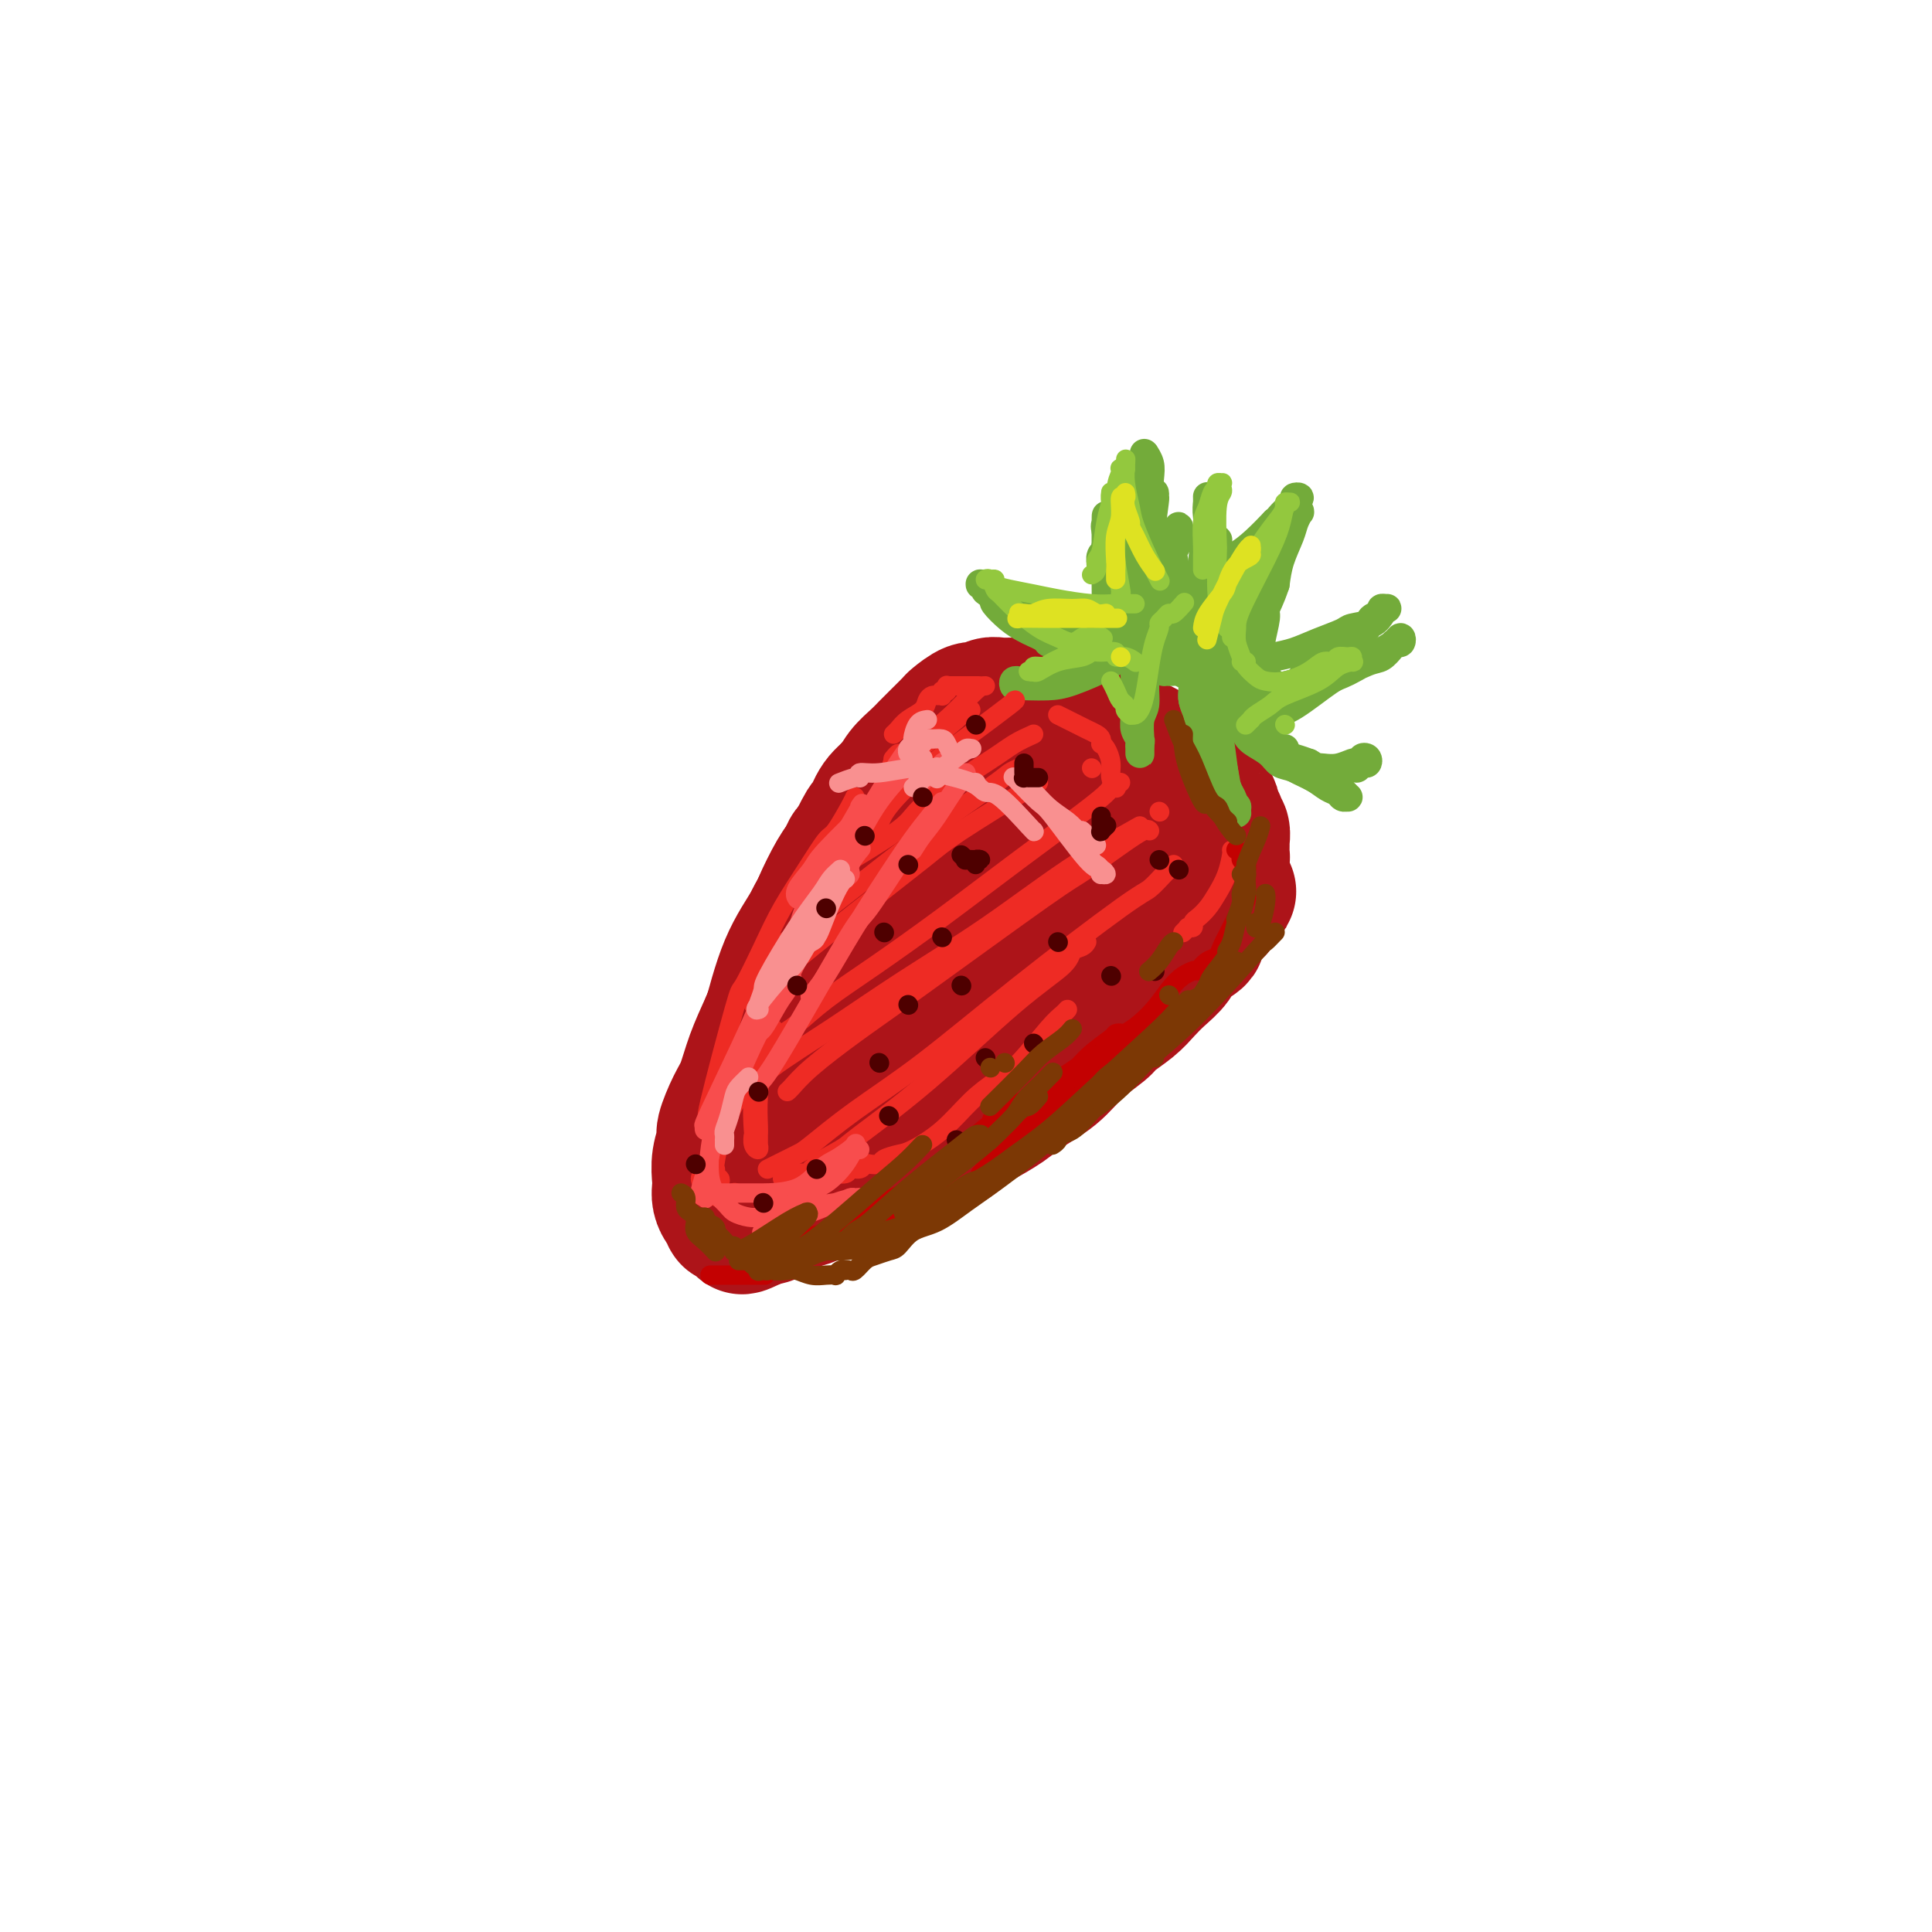 <svg viewBox='0 0 400 400' version='1.1' xmlns='http://www.w3.org/2000/svg' xmlns:xlink='http://www.w3.org/1999/xlink'><g fill='none' stroke='rgb(173,20,25)' stroke-width='28' stroke-linecap='round' stroke-linejoin='round'><path d='M153,240c-0.115,-0.850 -0.230,-1.699 0,-2c0.230,-0.301 0.805,-0.053 1,-1c0.195,-0.947 0.011,-3.089 1,-7c0.989,-3.911 3.150,-9.590 5,-15c1.850,-5.410 3.388,-10.551 5,-15c1.612,-4.449 3.296,-8.205 4,-10c0.704,-1.795 0.427,-1.628 1,-3c0.573,-1.372 1.996,-4.281 3,-6c1.004,-1.719 1.589,-2.247 2,-3c0.411,-0.753 0.646,-1.730 1,-2c0.354,-0.270 0.825,0.166 1,0c0.175,-0.166 0.054,-0.934 0,-1c-0.054,-0.066 -0.042,0.571 0,1c0.042,0.429 0.114,0.650 0,1c-0.114,0.350 -0.414,0.830 -1,2c-0.586,1.170 -1.460,3.029 -3,7c-1.540,3.971 -3.748,10.052 -6,16c-2.252,5.948 -4.550,11.762 -6,16c-1.450,4.238 -2.053,6.901 -3,10c-0.947,3.099 -2.240,6.635 -3,8c-0.760,1.365 -0.988,0.560 -1,1c-0.012,0.440 0.191,2.127 0,3c-0.191,0.873 -0.777,0.933 -1,1c-0.223,0.067 -0.085,0.139 0,0c0.085,-0.139 0.115,-0.491 0,-1c-0.115,-0.509 -0.377,-1.176 0,-3c0.377,-1.824 1.393,-4.807 2,-7c0.607,-2.193 0.803,-3.597 1,-5'/><path d='M156,225c0.814,-4.368 1.850,-7.790 3,-12c1.150,-4.210 2.413,-9.210 4,-13c1.587,-3.790 3.498,-6.369 5,-9c1.502,-2.631 2.593,-5.313 4,-8c1.407,-2.687 3.128,-5.380 5,-8c1.872,-2.620 3.894,-5.167 5,-7c1.106,-1.833 1.297,-2.952 2,-4c0.703,-1.048 1.919,-2.024 3,-3c1.081,-0.976 2.027,-1.950 3,-3c0.973,-1.050 1.974,-2.176 3,-3c1.026,-0.824 2.075,-1.347 3,-2c0.925,-0.653 1.724,-1.437 3,-2c1.276,-0.563 3.030,-0.906 4,-1c0.970,-0.094 1.157,0.060 2,0c0.843,-0.060 2.342,-0.335 4,0c1.658,0.335 3.474,1.281 5,2c1.526,0.719 2.761,1.210 4,2c1.239,0.790 2.482,1.880 4,3c1.518,1.120 3.311,2.271 4,3c0.689,0.729 0.273,1.035 1,2c0.727,0.965 2.598,2.588 4,4c1.402,1.412 2.334,2.612 3,4c0.666,1.388 1.065,2.964 2,5c0.935,2.036 2.404,4.533 3,6c0.596,1.467 0.317,1.903 0,3c-0.317,1.097 -0.673,2.854 -1,5c-0.327,2.146 -0.623,4.680 -1,6c-0.377,1.320 -0.833,1.426 -2,3c-1.167,1.574 -3.045,4.616 -5,7c-1.955,2.384 -3.987,4.110 -6,6c-2.013,1.890 -4.006,3.945 -6,6'/><path d='M218,217c-5.473,4.435 -9.654,4.523 -12,5c-2.346,0.477 -2.856,1.341 -4,2c-1.144,0.659 -2.923,1.111 -4,1c-1.077,-0.111 -1.453,-0.784 -2,-1c-0.547,-0.216 -1.264,0.025 -2,-1c-0.736,-1.025 -1.491,-3.315 -1,-6c0.491,-2.685 2.228,-5.765 4,-10c1.772,-4.235 3.581,-9.624 6,-14c2.419,-4.376 5.450,-7.737 8,-11c2.550,-3.263 4.621,-6.427 6,-8c1.379,-1.573 2.066,-1.555 3,-2c0.934,-0.445 2.116,-1.354 3,-2c0.884,-0.646 1.472,-1.029 2,-1c0.528,0.029 0.997,0.469 1,1c0.003,0.531 -0.460,1.154 -2,4c-1.540,2.846 -4.158,7.917 -8,13c-3.842,5.083 -8.907,10.178 -12,13c-3.093,2.822 -4.215,3.370 -7,6c-2.785,2.630 -7.232,7.342 -11,11c-3.768,3.658 -6.856,6.260 -9,8c-2.144,1.740 -3.344,2.617 -4,3c-0.656,0.383 -0.769,0.273 -1,0c-0.231,-0.273 -0.580,-0.709 1,-4c1.580,-3.291 5.089,-9.438 7,-13c1.911,-3.562 2.224,-4.538 4,-8c1.776,-3.462 5.016,-9.410 8,-14c2.984,-4.590 5.714,-7.821 8,-11c2.286,-3.179 4.128,-6.306 6,-9c1.872,-2.694 3.773,-4.956 5,-6c1.227,-1.044 1.779,-0.870 2,-1c0.221,-0.130 0.110,-0.565 0,-1'/><path d='M213,161c3.276,-4.349 0.967,-1.222 0,0c-0.967,1.222 -0.593,0.540 -1,1c-0.407,0.460 -1.594,2.063 -4,5c-2.406,2.937 -6.031,7.207 -10,12c-3.969,4.793 -8.281,10.110 -12,15c-3.719,4.890 -6.846,9.355 -10,14c-3.154,4.645 -6.336,9.472 -8,12c-1.664,2.528 -1.809,2.759 -3,5c-1.191,2.241 -3.427,6.493 -5,9c-1.573,2.507 -2.484,3.268 -3,4c-0.516,0.732 -0.639,1.433 -1,2c-0.361,0.567 -0.961,0.998 -1,1c-0.039,0.002 0.483,-0.425 1,-1c0.517,-0.575 1.028,-1.299 2,-3c0.972,-1.701 2.406,-4.379 4,-7c1.594,-2.621 3.348,-5.185 5,-8c1.652,-2.815 3.202,-5.882 5,-9c1.798,-3.118 3.845,-6.289 5,-8c1.155,-1.711 1.417,-1.963 2,-3c0.583,-1.037 1.487,-2.859 2,-4c0.513,-1.141 0.636,-1.602 1,-2c0.364,-0.398 0.970,-0.733 1,-1c0.030,-0.267 -0.517,-0.467 -1,0c-0.483,0.467 -0.902,1.600 -2,3c-1.098,1.400 -2.874,3.066 -5,6c-2.126,2.934 -4.601,7.137 -6,9c-1.399,1.863 -1.723,1.386 -3,3c-1.277,1.614 -3.508,5.318 -5,8c-1.492,2.682 -2.246,4.341 -3,6'/><path d='M158,230c-4.199,6.150 -2.197,4.025 -2,4c0.197,-0.025 -1.412,2.050 -2,3c-0.588,0.950 -0.155,0.775 0,1c0.155,0.225 0.034,0.849 0,1c-0.034,0.151 0.020,-0.170 0,0c-0.020,0.170 -0.113,0.831 0,1c0.113,0.169 0.434,-0.154 1,0c0.566,0.154 1.378,0.786 2,1c0.622,0.214 1.053,0.009 2,0c0.947,-0.009 2.408,0.179 4,0c1.592,-0.179 3.313,-0.723 4,-1c0.687,-0.277 0.340,-0.286 1,-1c0.660,-0.714 2.326,-2.134 4,-3c1.674,-0.866 3.355,-1.178 5,-2c1.645,-0.822 3.253,-2.155 5,-3c1.747,-0.845 3.635,-1.201 5,-2c1.365,-0.799 2.209,-2.041 4,-3c1.791,-0.959 4.530,-1.634 6,-2c1.470,-0.366 1.672,-0.421 3,-1c1.328,-0.579 3.781,-1.681 6,-3c2.219,-1.319 4.204,-2.853 6,-4c1.796,-1.147 3.404,-1.906 5,-3c1.596,-1.094 3.179,-2.521 5,-4c1.821,-1.479 3.880,-3.008 5,-4c1.120,-0.992 1.301,-1.448 2,-2c0.699,-0.552 1.916,-1.201 3,-2c1.084,-0.799 2.033,-1.747 3,-3c0.967,-1.253 1.950,-2.810 3,-4c1.050,-1.190 2.167,-2.013 3,-3c0.833,-0.987 1.381,-2.139 2,-3c0.619,-0.861 1.310,-1.430 2,-2'/><path d='M245,186c4.497,-4.825 1.741,-3.387 1,-3c-0.741,0.387 0.534,-0.277 1,-1c0.466,-0.723 0.125,-1.505 0,-2c-0.125,-0.495 -0.033,-0.704 0,-1c0.033,-0.296 0.008,-0.678 0,-1c-0.008,-0.322 0.002,-0.583 0,-1c-0.002,-0.417 -0.017,-0.990 0,-1c0.017,-0.010 0.067,0.544 0,1c-0.067,0.456 -0.252,0.814 0,1c0.252,0.186 0.940,0.200 1,1c0.060,0.800 -0.510,2.386 -1,4c-0.490,1.614 -0.902,3.255 -2,5c-1.098,1.745 -2.882,3.594 -4,5c-1.118,1.406 -1.572,2.371 -3,4c-1.428,1.629 -3.832,3.923 -6,6c-2.168,2.077 -4.102,3.936 -6,6c-1.898,2.064 -3.761,4.334 -6,6c-2.239,1.666 -4.854,2.728 -7,4c-2.146,1.272 -3.824,2.753 -6,4c-2.176,1.247 -4.849,2.259 -6,3c-1.151,0.741 -0.778,1.212 -2,2c-1.222,0.788 -4.038,1.892 -6,3c-1.962,1.108 -3.068,2.219 -4,3c-0.932,0.781 -1.688,1.231 -3,2c-1.312,0.769 -3.180,1.855 -5,3c-1.820,1.145 -3.591,2.348 -5,3c-1.409,0.652 -2.456,0.752 -3,1c-0.544,0.248 -0.584,0.642 -1,1c-0.416,0.358 -1.208,0.679 -2,1'/><path d='M170,245c-7.952,4.866 -2.833,2.032 -1,1c1.833,-1.032 0.381,-0.262 0,0c-0.381,0.262 0.308,0.014 1,0c0.692,-0.014 1.385,0.204 2,0c0.615,-0.204 1.150,-0.831 2,-1c0.850,-0.169 2.014,0.120 3,0c0.986,-0.120 1.792,-0.650 3,-1c1.208,-0.350 2.816,-0.520 4,-1c1.184,-0.480 1.942,-1.268 3,-2c1.058,-0.732 2.415,-1.406 4,-2c1.585,-0.594 3.398,-1.106 5,-2c1.602,-0.894 2.994,-2.170 4,-3c1.006,-0.830 1.625,-1.215 3,-2c1.375,-0.785 3.507,-1.972 5,-3c1.493,-1.028 2.348,-1.899 4,-3c1.652,-1.101 4.102,-2.434 6,-4c1.898,-1.566 3.246,-3.367 5,-5c1.754,-1.633 3.915,-3.098 5,-4c1.085,-0.902 1.096,-1.242 2,-2c0.904,-0.758 2.702,-1.936 4,-3c1.298,-1.064 2.097,-2.014 3,-3c0.903,-0.986 1.911,-2.007 3,-3c1.089,-0.993 2.260,-1.957 3,-3c0.740,-1.043 1.048,-2.163 2,-3c0.952,-0.837 2.546,-1.390 3,-2c0.454,-0.610 -0.232,-1.277 0,-2c0.232,-0.723 1.382,-1.503 2,-2c0.618,-0.497 0.705,-0.711 1,-1c0.295,-0.289 0.799,-0.654 1,-1c0.201,-0.346 0.101,-0.673 0,-1'/><path d='M252,187c5.202,-5.351 1.207,-1.229 0,0c-1.207,1.229 0.374,-0.435 1,-1c0.626,-0.565 0.298,-0.031 0,0c-0.298,0.031 -0.566,-0.439 -1,0c-0.434,0.439 -1.034,1.788 -2,3c-0.966,1.212 -2.298,2.286 -4,4c-1.702,1.714 -3.775,4.069 -7,7c-3.225,2.931 -7.601,6.440 -10,9c-2.399,2.560 -2.822,4.173 -5,6c-2.178,1.827 -6.112,3.868 -9,6c-2.888,2.132 -4.732,4.354 -7,6c-2.268,1.646 -4.962,2.716 -7,4c-2.038,1.284 -3.419,2.782 -5,4c-1.581,1.218 -3.361,2.158 -5,3c-1.639,0.842 -3.138,1.588 -4,2c-0.862,0.412 -1.087,0.491 -2,1c-0.913,0.509 -2.512,1.450 -4,2c-1.488,0.550 -2.863,0.710 -4,1c-1.137,0.290 -2.034,0.708 -3,1c-0.966,0.292 -1.999,0.456 -3,1c-1.001,0.544 -1.969,1.469 -3,2c-1.031,0.531 -2.126,0.668 -3,1c-0.874,0.332 -1.527,0.860 -2,1c-0.473,0.140 -0.767,-0.106 -1,0c-0.233,0.106 -0.406,0.564 -1,1c-0.594,0.436 -1.609,0.849 -2,1c-0.391,0.151 -0.156,0.041 0,0c0.156,-0.041 0.234,-0.011 0,0c-0.234,0.011 -0.781,0.003 -1,0c-0.219,-0.003 -0.109,-0.002 0,0'/><path d='M158,252c-7.975,3.868 -2.911,1.037 -1,0c1.911,-1.037 0.671,-0.279 0,0c-0.671,0.279 -0.772,0.080 -1,0c-0.228,-0.080 -0.582,-0.039 -1,0c-0.418,0.039 -0.899,0.077 -1,0c-0.101,-0.077 0.179,-0.268 0,0c-0.179,0.268 -0.818,0.997 -1,1c-0.182,0.003 0.092,-0.719 0,-1c-0.092,-0.281 -0.550,-0.120 -1,0c-0.450,0.120 -0.891,0.197 -1,0c-0.109,-0.197 0.115,-0.670 0,-1c-0.115,-0.330 -0.568,-0.516 -1,-1c-0.432,-0.484 -0.844,-1.264 -1,-2c-0.156,-0.736 -0.058,-1.426 0,-2c0.058,-0.574 0.074,-1.031 0,-2c-0.074,-0.969 -0.238,-2.448 0,-4c0.238,-1.552 0.878,-3.175 1,-4c0.122,-0.825 -0.274,-0.851 0,-2c0.274,-1.149 1.218,-3.421 2,-5c0.782,-1.579 1.403,-2.463 2,-4c0.597,-1.537 1.171,-3.725 2,-6c0.829,-2.275 1.915,-4.638 3,-7'/><path d='M159,212c2.209,-5.584 2.730,-5.546 3,-6c0.270,-0.454 0.289,-1.402 1,-3c0.711,-1.598 2.115,-3.845 3,-6c0.885,-2.155 1.253,-4.218 2,-6c0.747,-1.782 1.873,-3.283 3,-5c1.127,-1.717 2.254,-3.650 3,-5c0.746,-1.350 1.110,-2.118 2,-4c0.890,-1.882 2.306,-4.877 3,-6c0.694,-1.123 0.665,-0.373 1,-1c0.335,-0.627 1.035,-2.629 2,-4c0.965,-1.371 2.197,-2.109 3,-3c0.803,-0.891 1.179,-1.934 2,-3c0.821,-1.066 2.088,-2.154 3,-3c0.912,-0.846 1.470,-1.450 2,-2c0.530,-0.550 1.034,-1.046 2,-2c0.966,-0.954 2.394,-2.364 3,-3c0.606,-0.636 0.389,-0.496 1,-1c0.611,-0.504 2.051,-1.652 3,-2c0.949,-0.348 1.406,0.103 2,0c0.594,-0.103 1.325,-0.761 2,-1c0.675,-0.239 1.293,-0.060 2,0c0.707,0.060 1.502,0.001 3,0c1.498,-0.001 3.700,0.055 5,0c1.300,-0.055 1.698,-0.222 2,0c0.302,0.222 0.509,0.833 1,1c0.491,0.167 1.268,-0.110 2,0c0.732,0.110 1.420,0.607 2,1c0.580,0.393 1.052,0.683 2,1c0.948,0.317 2.371,0.662 3,1c0.629,0.338 0.466,0.668 1,1c0.534,0.332 1.767,0.666 3,1'/><path d='M231,152c2.833,1.107 1.916,0.874 2,1c0.084,0.126 1.170,0.611 2,1c0.830,0.389 1.405,0.681 2,1c0.595,0.319 1.210,0.663 2,1c0.790,0.337 1.755,0.666 2,1c0.245,0.334 -0.230,0.673 0,1c0.230,0.327 1.164,0.640 2,1c0.836,0.360 1.573,0.765 2,1c0.427,0.235 0.544,0.299 1,1c0.456,0.701 1.250,2.038 2,3c0.750,0.962 1.455,1.549 2,2c0.545,0.451 0.930,0.765 1,1c0.070,0.235 -0.174,0.391 0,1c0.174,0.609 0.764,1.673 1,2c0.236,0.327 0.116,-0.082 0,0c-0.116,0.082 -0.227,0.656 0,1c0.227,0.344 0.794,0.458 1,1c0.206,0.542 0.052,1.513 0,2c-0.052,0.487 -0.004,0.492 0,1c0.004,0.508 -0.038,1.520 0,2c0.038,0.480 0.154,0.428 0,1c-0.154,0.572 -0.580,1.769 -1,3c-0.420,1.231 -0.834,2.494 -1,3c-0.166,0.506 -0.083,0.253 0,0'/></g>
<g fill='none' stroke='rgb(115,171,58)' stroke-width='6' stroke-linecap='round' stroke-linejoin='round'><path d='M217,133c-0.239,-0.330 -0.478,-0.660 -1,-1c-0.522,-0.340 -1.326,-0.692 -2,-1c-0.674,-0.308 -1.217,-0.574 -2,-1c-0.783,-0.426 -1.807,-1.014 -3,-2c-1.193,-0.986 -2.555,-2.370 -3,-3c-0.445,-0.630 0.025,-0.508 0,-1c-0.025,-0.492 -0.547,-1.600 -1,-2c-0.453,-0.400 -0.839,-0.093 -1,0c-0.161,0.093 -0.097,-0.027 0,0c0.097,0.027 0.226,0.203 0,0c-0.226,-0.203 -0.807,-0.783 -1,-1c-0.193,-0.217 0.000,-0.071 0,0c-0.000,0.071 -0.195,0.066 0,0c0.195,-0.066 0.780,-0.195 1,0c0.220,0.195 0.076,0.714 0,1c-0.076,0.286 -0.084,0.339 1,1c1.084,0.661 3.259,1.928 5,3c1.741,1.072 3.048,1.947 5,3c1.952,1.053 4.550,2.282 6,3c1.450,0.718 1.751,0.924 2,1c0.249,0.076 0.445,0.021 1,0c0.555,-0.021 1.469,-0.008 2,0c0.531,0.008 0.678,0.013 1,0c0.322,-0.013 0.817,-0.042 1,0c0.183,0.042 0.052,0.155 0,0c-0.052,-0.155 -0.026,-0.577 0,-1'/><path d='M228,132c1.157,0.032 0.550,0.111 0,0c-0.550,-0.111 -1.041,-0.412 -2,-1c-0.959,-0.588 -2.385,-1.464 -3,-2c-0.615,-0.536 -0.417,-0.732 -1,-1c-0.583,-0.268 -1.946,-0.607 -3,-1c-1.054,-0.393 -1.799,-0.838 -2,-1c-0.201,-0.162 0.143,-0.039 0,0c-0.143,0.039 -0.772,-0.004 -1,0c-0.228,0.004 -0.056,0.057 0,0c0.056,-0.057 -0.005,-0.222 0,0c0.005,0.222 0.077,0.831 0,1c-0.077,0.169 -0.302,-0.101 0,0c0.302,0.101 1.132,0.573 2,1c0.868,0.427 1.775,0.810 3,1c1.225,0.190 2.770,0.186 4,0c1.230,-0.186 2.147,-0.554 3,-1c0.853,-0.446 1.641,-0.970 2,-1c0.359,-0.030 0.287,0.434 1,0c0.713,-0.434 2.209,-1.767 3,-3c0.791,-1.233 0.877,-2.368 2,-4c1.123,-1.632 3.282,-3.762 4,-5c0.718,-1.238 -0.007,-1.583 0,-2c0.007,-0.417 0.745,-0.904 1,-1c0.255,-0.096 0.027,0.201 0,0c-0.027,-0.201 0.147,-0.900 0,-1c-0.147,-0.100 -0.613,0.400 -1,1c-0.387,0.600 -0.693,1.300 -1,2'/><path d='M239,114c-0.928,1.366 -2.249,3.782 -3,5c-0.751,1.218 -0.933,1.240 -2,3c-1.067,1.760 -3.018,5.260 -4,7c-0.982,1.740 -0.995,1.720 -1,2c-0.005,0.280 -0.001,0.860 0,1c0.001,0.140 0.000,-0.159 0,0c-0.000,0.159 -0.000,0.774 0,1c0.000,0.226 -0.000,0.061 0,0c0.000,-0.061 0.000,-0.018 0,0c-0.000,0.018 -0.001,0.009 0,0c0.001,-0.009 0.004,-0.020 0,0c-0.004,0.020 -0.014,0.069 0,0c0.014,-0.069 0.053,-0.258 0,0c-0.053,0.258 -0.196,0.962 0,1c0.196,0.038 0.732,-0.591 1,-1c0.268,-0.409 0.268,-0.597 0,-1c-0.268,-0.403 -0.804,-1.019 -1,-2c-0.196,-0.981 -0.053,-2.326 0,-4c0.053,-1.674 0.014,-3.678 0,-6c-0.014,-2.322 -0.004,-4.963 0,-7c0.004,-2.037 0.001,-3.472 0,-4c-0.001,-0.528 -0.000,-0.151 0,0c0.000,0.151 0.000,0.075 0,0'/><path d='M229,109c0.025,-3.814 0.087,-1.849 0,-1c-0.087,0.849 -0.325,0.582 0,2c0.325,1.418 1.211,4.520 2,8c0.789,3.480 1.479,7.339 2,10c0.521,2.661 0.872,4.124 1,5c0.128,0.876 0.031,1.165 0,1c-0.031,-0.165 0.002,-0.785 0,-1c-0.002,-0.215 -0.039,-0.027 0,0c0.039,0.027 0.154,-0.108 0,-2c-0.154,-1.892 -0.577,-5.540 -1,-9c-0.423,-3.460 -0.845,-6.731 -1,-9c-0.155,-2.269 -0.043,-3.536 0,-4c0.043,-0.464 0.015,-0.126 0,0c-0.015,0.126 -0.018,0.038 0,0c0.018,-0.038 0.058,-0.028 0,0c-0.058,0.028 -0.213,0.074 0,1c0.213,0.926 0.793,2.731 1,5c0.207,2.269 0.041,5.000 0,7c-0.041,2.000 0.045,3.267 0,4c-0.045,0.733 -0.220,0.932 0,1c0.220,0.068 0.836,0.005 1,0c0.164,-0.005 -0.124,0.049 0,0c0.124,-0.049 0.660,-0.200 1,-2c0.340,-1.800 0.483,-5.249 1,-9c0.517,-3.751 1.407,-7.806 2,-10c0.593,-2.194 0.888,-2.528 1,-3c0.112,-0.472 0.041,-1.082 0,-1c-0.041,0.082 -0.052,0.857 0,1c0.052,0.143 0.168,-0.346 0,1c-0.168,1.346 -0.619,4.527 -1,8c-0.381,3.473 -0.690,7.236 -1,11'/><path d='M237,123c-0.314,4.408 -0.100,5.427 0,6c0.100,0.573 0.087,0.701 0,1c-0.087,0.299 -0.246,0.771 0,1c0.246,0.229 0.898,0.217 1,0c0.102,-0.217 -0.347,-0.639 0,-1c0.347,-0.361 1.491,-0.661 3,-2c1.509,-1.339 3.385,-3.717 5,-6c1.615,-2.283 2.970,-4.470 4,-6c1.030,-1.530 1.736,-2.401 2,-3c0.264,-0.599 0.088,-0.926 0,-1c-0.088,-0.074 -0.086,0.104 0,0c0.086,-0.104 0.258,-0.489 0,0c-0.258,0.489 -0.945,1.854 -2,4c-1.055,2.146 -2.477,5.073 -4,8c-1.523,2.927 -3.148,5.852 -4,8c-0.852,2.148 -0.933,3.517 -1,4c-0.067,0.483 -0.121,0.080 0,0c0.121,-0.080 0.417,0.164 2,-1c1.583,-1.164 4.452,-3.737 7,-7c2.548,-3.263 4.773,-7.215 7,-10c2.227,-2.785 4.456,-4.404 6,-6c1.544,-1.596 2.405,-3.169 3,-4c0.595,-0.831 0.925,-0.918 1,-1c0.075,-0.082 -0.104,-0.157 0,0c0.104,0.157 0.491,0.548 0,1c-0.491,0.452 -1.861,0.965 -3,2c-1.139,1.035 -2.048,2.592 -3,4c-0.952,1.408 -1.946,2.666 -3,4c-1.054,1.334 -2.168,2.744 -3,4c-0.832,1.256 -1.380,2.359 -2,3c-0.620,0.641 -1.310,0.821 -2,1'/><path d='M251,126c-2.496,2.966 -1.235,1.382 -1,1c0.235,-0.382 -0.555,0.437 -1,1c-0.445,0.563 -0.544,0.869 -1,1c-0.456,0.131 -1.269,0.087 -2,0c-0.731,-0.087 -1.380,-0.218 -2,0c-0.620,0.218 -1.209,0.786 -2,1c-0.791,0.214 -1.783,0.075 -2,0c-0.217,-0.075 0.340,-0.084 0,0c-0.340,0.084 -1.577,0.263 -2,0c-0.423,-0.263 -0.032,-0.967 0,-2c0.032,-1.033 -0.294,-2.395 0,-4c0.294,-1.605 1.207,-3.452 2,-5c0.793,-1.548 1.466,-2.797 2,-4c0.534,-1.203 0.927,-2.359 1,-3c0.073,-0.641 -0.176,-0.768 0,-1c0.176,-0.232 0.775,-0.568 1,-1c0.225,-0.432 0.074,-0.961 0,-1c-0.074,-0.039 -0.071,0.413 0,1c0.071,0.587 0.210,1.309 0,2c-0.210,0.691 -0.770,1.351 -1,2c-0.230,0.649 -0.129,1.288 0,2c0.129,0.712 0.288,1.499 0,2c-0.288,0.501 -1.022,0.718 -1,1c0.022,0.282 0.800,0.629 1,1c0.200,0.371 -0.177,0.767 0,1c0.177,0.233 0.907,0.303 2,0c1.093,-0.303 2.550,-0.979 4,-2c1.450,-1.021 2.894,-2.387 4,-3c1.106,-0.613 1.875,-0.473 3,-1c1.125,-0.527 2.607,-1.722 4,-3c1.393,-1.278 2.696,-2.639 4,-4'/><path d='M264,108c3.579,-2.646 3.028,-2.760 3,-3c-0.028,-0.240 0.467,-0.607 1,-1c0.533,-0.393 1.103,-0.812 1,-1c-0.103,-0.188 -0.880,-0.145 -1,0c-0.120,0.145 0.418,0.391 0,1c-0.418,0.609 -1.793,1.579 -3,3c-1.207,1.421 -2.246,3.291 -4,5c-1.754,1.709 -4.221,3.256 -6,5c-1.779,1.744 -2.868,3.686 -4,5c-1.132,1.314 -2.305,2.001 -3,3c-0.695,0.999 -0.911,2.310 -1,3c-0.089,0.690 -0.051,0.760 0,1c0.051,0.240 0.114,0.649 0,1c-0.114,0.351 -0.407,0.645 0,1c0.407,0.355 1.513,0.773 2,1c0.487,0.227 0.354,0.265 1,0c0.646,-0.265 2.070,-0.832 3,-1c0.930,-0.168 1.366,0.062 3,-2c1.634,-2.062 4.466,-6.415 6,-9c1.534,-2.585 1.769,-3.400 2,-4c0.231,-0.600 0.458,-0.984 1,-2c0.542,-1.016 1.399,-2.664 2,-4c0.601,-1.336 0.947,-2.359 1,-3c0.053,-0.641 -0.185,-0.898 0,-1c0.185,-0.102 0.794,-0.048 1,0c0.206,0.048 0.010,0.091 0,0c-0.010,-0.091 0.166,-0.314 0,0c-0.166,0.314 -0.673,1.167 -1,2c-0.327,0.833 -0.473,1.647 -1,3c-0.527,1.353 -1.436,3.244 -2,5c-0.564,1.756 -0.782,3.378 -1,5'/><path d='M264,121c-1.087,3.244 -1.805,4.354 -2,5c-0.195,0.646 0.133,0.827 0,2c-0.133,1.173 -0.727,3.337 -1,5c-0.273,1.663 -0.226,2.825 0,4c0.226,1.175 0.632,2.365 1,3c0.368,0.635 0.698,0.717 1,1c0.302,0.283 0.577,0.769 1,1c0.423,0.231 0.994,0.207 2,0c1.006,-0.207 2.446,-0.597 3,-1c0.554,-0.403 0.222,-0.817 1,-1c0.778,-0.183 2.665,-0.133 4,-1c1.335,-0.867 2.117,-2.652 3,-4c0.883,-1.348 1.868,-2.260 3,-3c1.132,-0.740 2.412,-1.308 3,-2c0.588,-0.692 0.484,-1.506 1,-2c0.516,-0.494 1.652,-0.666 2,-1c0.348,-0.334 -0.093,-0.829 0,-1c0.093,-0.171 0.718,-0.018 1,0c0.282,0.018 0.219,-0.098 0,0c-0.219,0.098 -0.595,0.410 -1,1c-0.405,0.590 -0.838,1.457 -2,2c-1.162,0.543 -3.052,0.761 -4,1c-0.948,0.239 -0.953,0.498 -2,1c-1.047,0.502 -3.134,1.248 -5,2c-1.866,0.752 -3.510,1.510 -5,2c-1.490,0.490 -2.827,0.713 -4,1c-1.173,0.287 -2.182,0.638 -3,1c-0.818,0.362 -1.446,0.736 -2,1c-0.554,0.264 -1.034,0.417 -1,1c0.034,0.583 0.581,1.595 1,2c0.419,0.405 0.709,0.202 1,0'/><path d='M260,141c0.324,0.825 1.634,0.888 3,1c1.366,0.112 2.790,0.272 5,0c2.210,-0.272 5.208,-0.977 8,-2c2.792,-1.023 5.379,-2.364 7,-3c1.621,-0.636 2.277,-0.567 3,-1c0.723,-0.433 1.512,-1.367 2,-2c0.488,-0.633 0.676,-0.965 1,-1c0.324,-0.035 0.785,0.225 1,0c0.215,-0.225 0.186,-0.937 0,-1c-0.186,-0.063 -0.528,0.522 -1,1c-0.472,0.478 -1.075,0.848 -3,2c-1.925,1.152 -5.174,3.087 -7,4c-1.826,0.913 -2.231,0.805 -4,2c-1.769,1.195 -4.904,3.694 -7,5c-2.096,1.306 -3.154,1.420 -4,2c-0.846,0.580 -1.480,1.627 -2,2c-0.520,0.373 -0.927,0.072 -1,0c-0.073,-0.072 0.189,0.085 0,0c-0.189,-0.085 -0.828,-0.410 -1,-1c-0.172,-0.590 0.123,-1.443 0,-2c-0.123,-0.557 -0.664,-0.818 -1,-2c-0.336,-1.182 -0.466,-3.285 -1,-6c-0.534,-2.715 -1.471,-6.042 -2,-8c-0.529,-1.958 -0.648,-2.546 -1,-3c-0.352,-0.454 -0.935,-0.775 -1,-1c-0.065,-0.225 0.389,-0.356 1,1c0.611,1.356 1.379,4.198 2,6c0.621,1.802 1.094,2.566 2,5c0.906,2.434 2.244,6.540 3,9c0.756,2.460 0.930,3.274 1,4c0.070,0.726 0.035,1.363 0,2'/><path d='M263,154c1.120,4.042 -0.080,1.148 -1,0c-0.920,-1.148 -1.559,-0.548 -3,-2c-1.441,-1.452 -3.685,-4.956 -5,-7c-1.315,-2.044 -1.700,-2.628 -3,-4c-1.300,-1.372 -3.515,-3.530 -5,-5c-1.485,-1.470 -2.241,-2.251 -3,-3c-0.759,-0.749 -1.522,-1.466 -2,-2c-0.478,-0.534 -0.672,-0.885 -1,-1c-0.328,-0.115 -0.789,0.006 -1,0c-0.211,-0.006 -0.173,-0.138 0,0c0.173,0.138 0.480,0.546 1,1c0.520,0.454 1.252,0.952 2,2c0.748,1.048 1.511,2.645 3,4c1.489,1.355 3.705,2.468 5,3c1.295,0.532 1.668,0.484 2,1c0.332,0.516 0.621,1.596 1,2c0.379,0.404 0.846,0.131 1,0c0.154,-0.131 -0.005,-0.120 0,0c0.005,0.120 0.174,0.348 0,0c-0.174,-0.348 -0.689,-1.274 -2,-2c-1.311,-0.726 -3.417,-1.252 -5,-2c-1.583,-0.748 -2.644,-1.717 -5,-3c-2.356,-1.283 -6.009,-2.879 -8,-4c-1.991,-1.121 -2.320,-1.765 -3,-2c-0.680,-0.235 -1.710,-0.060 -2,0c-0.290,0.060 0.159,0.006 0,0c-0.159,-0.006 -0.928,0.037 -1,0c-0.072,-0.037 0.551,-0.153 1,0c0.449,0.153 0.725,0.577 1,1'/><path d='M230,131c-3.392,-1.915 -0.371,-0.703 1,0c1.371,0.703 1.094,0.898 1,1c-0.094,0.102 -0.003,0.111 0,0c0.003,-0.111 -0.080,-0.342 0,0c0.080,0.342 0.324,1.257 0,2c-0.324,0.743 -1.215,1.313 -2,2c-0.785,0.687 -1.462,1.491 -2,2c-0.538,0.509 -0.935,0.725 -2,1c-1.065,0.275 -2.796,0.610 -4,1c-1.204,0.390 -1.881,0.836 -3,1c-1.119,0.164 -2.679,0.048 -4,0c-1.321,-0.048 -2.404,-0.027 -3,0c-0.596,0.027 -0.705,0.060 -1,0c-0.295,-0.060 -0.775,-0.212 -1,0c-0.225,0.212 -0.196,0.788 0,1c0.196,0.212 0.558,0.060 1,0c0.442,-0.060 0.965,-0.029 2,0c1.035,0.029 2.584,0.055 4,0c1.416,-0.055 2.701,-0.192 5,-1c2.299,-0.808 5.614,-2.286 7,-3c1.386,-0.714 0.843,-0.663 1,-1c0.157,-0.337 1.012,-1.061 2,-2c0.988,-0.939 2.107,-2.094 3,-3c0.893,-0.906 1.560,-1.563 2,-2c0.440,-0.437 0.655,-0.654 1,-1c0.345,-0.346 0.822,-0.822 1,-1c0.178,-0.178 0.058,-0.058 0,0c-0.058,0.058 -0.054,0.054 0,0c0.054,-0.054 0.158,-0.158 0,0c-0.158,0.158 -0.579,0.579 -1,1'/><path d='M238,129c1.436,-1.466 0.524,-0.632 0,0c-0.524,0.632 -0.662,1.061 -1,2c-0.338,0.939 -0.875,2.388 -1,3c-0.125,0.612 0.163,0.387 0,1c-0.163,0.613 -0.777,2.065 -1,3c-0.223,0.935 -0.056,1.353 0,2c0.056,0.647 0.001,1.521 0,3c-0.001,1.479 0.052,3.562 0,5c-0.052,1.438 -0.210,2.231 0,3c0.210,0.769 0.788,1.513 1,2c0.212,0.487 0.057,0.716 0,1c-0.057,0.284 -0.015,0.622 0,1c0.015,0.378 0.003,0.796 0,1c-0.003,0.204 0.003,0.194 0,0c-0.003,-0.194 -0.015,-0.572 0,-1c0.015,-0.428 0.059,-0.905 0,-2c-0.059,-1.095 -0.219,-2.806 0,-4c0.219,-1.194 0.817,-1.871 1,-3c0.183,-1.129 -0.050,-2.711 0,-4c0.050,-1.289 0.384,-2.285 1,-3c0.616,-0.715 1.513,-1.148 2,-2c0.487,-0.852 0.565,-2.123 1,-3c0.435,-0.877 1.226,-1.359 2,-2c0.774,-0.641 1.532,-1.440 2,-2c0.468,-0.560 0.648,-0.882 1,-1c0.352,-0.118 0.878,-0.032 1,0c0.122,0.032 -0.159,0.009 0,0c0.159,-0.009 0.760,-0.002 1,0c0.240,0.002 0.120,0.001 0,0'/><path d='M248,129c1.321,-1.371 -0.378,0.202 -1,1c-0.622,0.798 -0.167,0.821 0,1c0.167,0.179 0.045,0.513 0,1c-0.045,0.487 -0.013,1.127 0,2c0.013,0.873 0.006,1.978 0,3c-0.006,1.022 -0.013,1.961 0,3c0.013,1.039 0.044,2.177 0,3c-0.044,0.823 -0.164,1.330 0,2c0.164,0.670 0.611,1.505 1,3c0.389,1.495 0.721,3.652 1,5c0.279,1.348 0.504,1.887 1,3c0.496,1.113 1.261,2.799 2,4c0.739,1.201 1.452,1.915 2,3c0.548,1.085 0.932,2.539 1,3c0.068,0.461 -0.181,-0.071 0,0c0.181,0.071 0.792,0.746 1,1c0.208,0.254 0.014,0.088 0,0c-0.014,-0.088 0.152,-0.098 0,0c-0.152,0.098 -0.622,0.305 -1,0c-0.378,-0.305 -0.664,-1.121 -1,-3c-0.336,-1.879 -0.721,-4.821 -1,-7c-0.279,-2.179 -0.452,-3.596 -1,-6c-0.548,-2.404 -1.471,-5.795 -2,-8c-0.529,-2.205 -0.664,-3.223 -1,-4c-0.336,-0.777 -0.875,-1.314 -1,-2c-0.125,-0.686 0.163,-1.520 0,-2c-0.163,-0.480 -0.776,-0.607 -1,-1c-0.224,-0.393 -0.060,-1.054 0,-1c0.060,0.054 0.016,0.822 0,1c-0.016,0.178 -0.005,-0.235 0,0c0.005,0.235 0.002,1.117 0,2'/><path d='M247,136c-1.209,-4.265 -0.231,0.072 0,3c0.231,2.928 -0.286,4.446 0,6c0.286,1.554 1.376,3.145 2,5c0.624,1.855 0.784,3.974 1,5c0.216,1.026 0.488,0.957 1,2c0.512,1.043 1.262,3.196 2,5c0.738,1.804 1.463,3.258 2,4c0.537,0.742 0.887,0.773 1,1c0.113,0.227 -0.010,0.651 0,1c0.010,0.349 0.154,0.625 0,0c-0.154,-0.625 -0.605,-2.149 -1,-3c-0.395,-0.851 -0.734,-1.028 -1,-2c-0.266,-0.972 -0.460,-2.740 -1,-5c-0.540,-2.260 -1.426,-5.011 -2,-8c-0.574,-2.989 -0.834,-6.216 -1,-8c-0.166,-1.784 -0.237,-2.125 0,-3c0.237,-0.875 0.780,-2.285 1,-3c0.220,-0.715 0.115,-0.735 0,-1c-0.115,-0.265 -0.239,-0.774 0,-1c0.239,-0.226 0.841,-0.167 1,0c0.159,0.167 -0.126,0.443 0,1c0.126,0.557 0.663,1.394 1,2c0.337,0.606 0.473,0.980 1,2c0.527,1.020 1.443,2.685 2,4c0.557,1.315 0.753,2.278 1,3c0.247,0.722 0.544,1.202 1,2c0.456,0.798 1.070,1.916 2,3c0.930,1.084 2.177,2.136 3,3c0.823,0.864 1.222,1.540 2,2c0.778,0.460 1.937,0.703 3,1c1.063,0.297 2.032,0.649 3,1'/><path d='M271,158c2.131,1.314 1.957,1.098 2,1c0.043,-0.098 0.303,-0.078 1,0c0.697,0.078 1.832,0.214 3,0c1.168,-0.214 2.369,-0.776 3,-1c0.631,-0.224 0.692,-0.108 1,0c0.308,0.108 0.864,0.210 1,0c0.136,-0.210 -0.149,-0.732 0,-1c0.149,-0.268 0.732,-0.283 1,0c0.268,0.283 0.220,0.864 0,1c-0.220,0.136 -0.613,-0.173 -1,0c-0.387,0.173 -0.769,0.828 -1,1c-0.231,0.172 -0.311,-0.137 -1,0c-0.689,0.137 -1.985,0.722 -3,1c-1.015,0.278 -1.747,0.249 -3,0c-1.253,-0.249 -3.027,-0.720 -4,-1c-0.973,-0.280 -1.144,-0.370 -2,-1c-0.856,-0.630 -2.397,-1.801 -4,-3c-1.603,-1.199 -3.267,-2.427 -4,-3c-0.733,-0.573 -0.536,-0.493 -1,-1c-0.464,-0.507 -1.589,-1.603 -2,-2c-0.411,-0.397 -0.108,-0.097 0,0c0.108,0.097 0.020,-0.010 0,0c-0.020,0.010 0.029,0.138 0,0c-0.029,-0.138 -0.136,-0.541 0,0c0.136,0.541 0.513,2.028 1,3c0.487,0.972 1.082,1.430 2,2c0.918,0.570 2.158,1.252 3,2c0.842,0.748 1.288,1.561 2,2c0.712,0.439 1.692,0.503 3,1c1.308,0.497 2.945,1.428 4,2c1.055,0.572 1.527,0.786 2,1'/><path d='M274,162c2.977,2.193 1.919,1.177 2,1c0.081,-0.177 1.301,0.485 2,1c0.699,0.515 0.875,0.882 1,1c0.125,0.118 0.197,-0.013 0,0c-0.197,0.013 -0.663,0.170 -1,0c-0.337,-0.170 -0.546,-0.668 -1,-1c-0.454,-0.332 -1.152,-0.497 -2,-1c-0.848,-0.503 -1.845,-1.343 -3,-2c-1.155,-0.657 -2.466,-1.131 -4,-2c-1.534,-0.869 -3.290,-2.131 -4,-3c-0.710,-0.869 -0.372,-1.343 -1,-2c-0.628,-0.657 -2.221,-1.497 -3,-2c-0.779,-0.503 -0.744,-0.671 -1,-1c-0.256,-0.329 -0.801,-0.821 -1,-1c-0.199,-0.179 -0.050,-0.045 0,0c0.050,0.045 0.002,0.001 0,0c-0.002,-0.001 0.044,0.040 0,0c-0.044,-0.040 -0.177,-0.162 0,0c0.177,0.162 0.663,0.607 1,1c0.337,0.393 0.525,0.732 1,1c0.475,0.268 1.237,0.464 2,1c0.763,0.536 1.526,1.412 2,2c0.474,0.588 0.660,0.890 1,1c0.340,0.110 0.835,0.030 1,0c0.165,-0.030 0.000,-0.011 0,0c-0.000,0.011 0.165,0.013 0,0c-0.165,-0.013 -0.660,-0.042 -1,0c-0.340,0.042 -0.526,0.155 -1,0c-0.474,-0.155 -1.237,-0.577 -2,-1'/><path d='M262,155c0.436,0.425 -0.473,-1.014 -1,-2c-0.527,-0.986 -0.672,-1.521 -1,-2c-0.328,-0.479 -0.840,-0.904 -1,-1c-0.160,-0.096 0.030,0.137 0,0c-0.030,-0.137 -0.282,-0.642 0,-1c0.282,-0.358 1.098,-0.568 2,-1c0.902,-0.432 1.890,-1.086 3,-2c1.110,-0.914 2.344,-2.087 4,-3c1.656,-0.913 3.736,-1.565 5,-2c1.264,-0.435 1.713,-0.652 2,-1c0.287,-0.348 0.412,-0.826 1,-1c0.588,-0.174 1.639,-0.045 2,0c0.361,0.045 0.031,0.006 0,0c-0.031,-0.006 0.236,0.022 0,0c-0.236,-0.022 -0.975,-0.093 -2,0c-1.025,0.093 -2.335,0.351 -4,1c-1.665,0.649 -3.683,1.687 -5,2c-1.317,0.313 -1.932,-0.101 -3,0c-1.068,0.101 -2.589,0.718 -4,1c-1.411,0.282 -2.711,0.229 -4,0c-1.289,-0.229 -2.568,-0.636 -4,-1c-1.432,-0.364 -3.018,-0.686 -4,-1c-0.982,-0.314 -1.359,-0.620 -2,-1c-0.641,-0.380 -1.545,-0.833 -2,-1c-0.455,-0.167 -0.461,-0.047 -1,0c-0.539,0.047 -1.610,0.021 -2,0c-0.390,-0.021 -0.099,-0.036 0,0c0.099,0.036 0.006,0.123 0,0c-0.006,-0.123 0.075,-0.456 0,-1c-0.075,-0.544 -0.307,-1.298 0,-2c0.307,-0.702 1.154,-1.351 2,-2'/><path d='M243,134c0.213,-0.868 -0.256,-0.537 0,-1c0.256,-0.463 1.235,-1.721 2,-3c0.765,-1.279 1.315,-2.581 2,-4c0.685,-1.419 1.504,-2.955 2,-4c0.496,-1.045 0.670,-1.598 1,-2c0.330,-0.402 0.818,-0.653 1,-1c0.182,-0.347 0.059,-0.791 0,-1c-0.059,-0.209 -0.053,-0.184 0,0c0.053,0.184 0.154,0.526 0,1c-0.154,0.474 -0.563,1.078 -1,2c-0.437,0.922 -0.902,2.161 -1,3c-0.098,0.839 0.170,1.279 0,2c-0.170,0.721 -0.779,1.722 -1,2c-0.221,0.278 -0.056,-0.166 0,0c0.056,0.166 0.001,0.942 0,1c-0.001,0.058 0.051,-0.600 0,-1c-0.051,-0.400 -0.206,-0.540 0,-1c0.206,-0.460 0.773,-1.240 1,-2c0.227,-0.760 0.113,-1.502 0,-3c-0.113,-1.498 -0.226,-3.754 0,-6c0.226,-2.246 0.793,-4.483 1,-6c0.207,-1.517 0.056,-2.313 0,-3c-0.056,-0.687 -0.016,-1.263 0,-2c0.016,-0.737 0.008,-1.635 0,-2c-0.008,-0.365 -0.015,-0.199 0,0c0.015,0.199 0.053,0.429 0,1c-0.053,0.571 -0.197,1.482 0,3c0.197,1.518 0.733,3.644 1,5c0.267,1.356 0.264,1.942 0,3c-0.264,1.058 -0.790,2.588 -1,4c-0.210,1.412 -0.105,2.706 0,4'/><path d='M250,123c0.004,3.505 0.015,2.267 0,2c-0.015,-0.267 -0.057,0.438 0,1c0.057,0.562 0.212,0.982 0,1c-0.212,0.018 -0.793,-0.367 -1,-1c-0.207,-0.633 -0.042,-1.515 0,-2c0.042,-0.485 -0.041,-0.575 0,-1c0.041,-0.425 0.204,-1.186 0,-2c-0.204,-0.814 -0.776,-1.680 -1,-2c-0.224,-0.320 -0.100,-0.094 0,0c0.100,0.094 0.178,0.055 0,0c-0.178,-0.055 -0.611,-0.126 -1,0c-0.389,0.126 -0.734,0.450 -1,1c-0.266,0.550 -0.452,1.325 -1,2c-0.548,0.675 -1.457,1.250 -2,2c-0.543,0.750 -0.720,1.675 -1,2c-0.280,0.325 -0.662,0.051 -1,0c-0.338,-0.051 -0.630,0.122 -1,0c-0.370,-0.122 -0.817,-0.539 -1,-2c-0.183,-1.461 -0.100,-3.966 0,-5c0.100,-1.034 0.219,-0.596 0,-3c-0.219,-2.404 -0.777,-7.649 -1,-11c-0.223,-3.351 -0.113,-4.808 0,-6c0.113,-1.192 0.227,-2.121 0,-3c-0.227,-0.879 -0.795,-1.709 -1,-2c-0.205,-0.291 -0.047,-0.043 0,0c0.047,0.043 -0.018,-0.120 0,0c0.018,0.120 0.118,0.524 0,1c-0.118,0.476 -0.454,1.025 -1,2c-0.546,0.975 -1.301,2.378 -2,4c-0.699,1.622 -1.343,3.463 -2,5c-0.657,1.537 -1.329,2.768 -2,4'/><path d='M230,110c-1.403,3.044 -0.912,3.653 -1,4c-0.088,0.347 -0.756,0.431 -1,1c-0.244,0.569 -0.062,1.624 0,2c0.062,0.376 0.006,0.072 0,0c-0.006,-0.072 0.039,0.087 0,0c-0.039,-0.087 -0.160,-0.419 0,-1c0.160,-0.581 0.602,-1.412 1,-3c0.398,-1.588 0.751,-3.932 1,-5c0.249,-1.068 0.392,-0.861 1,-2c0.608,-1.139 1.679,-3.626 2,-5c0.321,-1.374 -0.110,-1.636 0,-2c0.110,-0.364 0.760,-0.829 1,-1c0.240,-0.171 0.068,-0.049 0,0c-0.068,0.049 -0.034,0.024 0,0'/><path d='M266,155c-0.113,0.196 -0.226,0.393 0,1c0.226,0.607 0.792,1.625 1,2c0.208,0.375 0.060,0.107 0,0c-0.060,-0.107 -0.030,-0.054 0,0'/></g>
<g fill='none' stroke='rgb(238,43,36)' stroke-width='4' stroke-linecap='round' stroke-linejoin='round'><path d='M204,142c-0.430,-0.017 -0.860,-0.034 -2,1c-1.140,1.034 -2.989,3.118 -5,5c-2.011,1.882 -4.185,3.562 -6,5c-1.815,1.438 -3.270,2.633 -4,3c-0.730,0.367 -0.735,-0.093 -1,0c-0.265,0.093 -0.790,0.741 -1,1c-0.210,0.259 -0.105,0.130 0,0'/><path d='M201,147c-0.862,0.416 -1.724,0.831 -2,1c-0.276,0.169 0.034,0.091 -1,1c-1.034,0.909 -3.412,2.804 -5,4c-1.588,1.196 -2.384,1.692 -3,2c-0.616,0.308 -1.050,0.429 -2,1c-0.950,0.571 -2.414,1.592 -3,2c-0.586,0.408 -0.293,0.204 0,0'/><path d='M210,145c0.271,-0.101 0.542,-0.202 -1,1c-1.542,1.202 -4.897,3.706 -8,6c-3.103,2.294 -5.956,4.378 -9,7c-3.044,2.622 -6.281,5.783 -8,8c-1.719,2.217 -1.920,3.491 -2,4c-0.080,0.509 -0.040,0.255 0,0'/><path d='M214,152c-1.351,0.606 -2.703,1.212 -4,2c-1.297,0.788 -2.541,1.760 -6,4c-3.459,2.240 -9.134,5.750 -12,8c-2.866,2.250 -2.922,3.240 -5,5c-2.078,1.760 -6.178,4.289 -9,6c-2.822,1.711 -4.365,2.603 -6,4c-1.635,1.397 -3.363,3.299 -4,4c-0.637,0.701 -0.182,0.200 0,0c0.182,-0.200 0.091,-0.100 0,0'/><path d='M211,159c-0.729,0.318 -1.457,0.636 -2,1c-0.543,0.364 -0.900,0.772 -4,3c-3.100,2.228 -8.942,6.274 -14,10c-5.058,3.726 -9.331,7.132 -13,10c-3.669,2.868 -6.735,5.200 -9,7c-2.265,1.800 -3.731,3.070 -5,4c-1.269,0.930 -2.342,1.520 -3,2c-0.658,0.480 -0.902,0.852 -1,1c-0.098,0.148 -0.049,0.074 0,0'/><path d='M215,162c-6.162,3.785 -12.324,7.571 -16,10c-3.676,2.429 -4.866,3.502 -8,6c-3.134,2.498 -8.213,6.421 -14,11c-5.787,4.579 -12.283,9.815 -16,13c-3.717,3.185 -4.655,4.319 -5,5c-0.345,0.681 -0.099,0.909 0,1c0.099,0.091 0.049,0.046 0,0'/><path d='M232,162c-0.886,0.368 -1.773,0.736 -2,1c-0.227,0.264 0.205,0.425 -3,3c-3.205,2.575 -10.048,7.565 -16,12c-5.952,4.435 -11.014,8.317 -16,12c-4.986,3.683 -9.897,7.169 -14,10c-4.103,2.831 -7.399,5.006 -10,7c-2.601,1.994 -4.508,3.806 -6,5c-1.492,1.194 -2.569,1.770 -3,2c-0.431,0.230 -0.215,0.115 0,0'/><path d='M236,171c-4.832,2.712 -9.664,5.425 -15,9c-5.336,3.575 -11.177,8.014 -17,12c-5.823,3.986 -11.628,7.519 -17,11c-5.372,3.481 -10.311,6.908 -15,10c-4.689,3.092 -9.127,5.848 -12,8c-2.873,2.152 -4.183,3.701 -6,5c-1.817,1.299 -4.143,2.350 -5,3c-0.857,0.650 -0.245,0.900 0,1c0.245,0.100 0.122,0.050 0,0'/><path d='M238,172c-0.231,-0.316 -0.462,-0.632 -3,1c-2.538,1.632 -7.382,5.213 -10,7c-2.618,1.787 -3.009,1.782 -9,6c-5.991,4.218 -17.581,12.661 -25,18c-7.419,5.339 -10.668,7.574 -14,10c-3.332,2.426 -6.749,5.042 -9,7c-2.251,1.958 -3.337,3.258 -4,4c-0.663,0.742 -0.904,0.926 -1,1c-0.096,0.074 -0.048,0.037 0,0'/><path d='M243,179c-0.554,0.527 -1.107,1.054 -2,2c-0.893,0.946 -2.125,2.312 -3,3c-0.875,0.688 -1.393,0.699 -6,4c-4.607,3.301 -13.301,9.892 -21,16c-7.699,6.108 -14.402,11.734 -20,16c-5.598,4.266 -10.092,7.171 -14,10c-3.908,2.829 -7.229,5.581 -9,7c-1.771,1.419 -1.990,1.504 -3,2c-1.010,0.496 -2.810,1.403 -4,2c-1.190,0.597 -1.768,0.885 -2,1c-0.232,0.115 -0.116,0.058 0,0'/><path d='M225,195c-0.207,0.364 -0.414,0.728 -1,1c-0.586,0.272 -1.551,0.451 -2,1c-0.449,0.549 -0.382,1.469 -2,3c-1.618,1.531 -4.922,3.674 -10,8c-5.078,4.326 -11.930,10.834 -18,16c-6.070,5.166 -11.357,8.991 -14,11c-2.643,2.009 -2.642,2.202 -4,3c-1.358,0.798 -4.074,2.200 -5,3c-0.926,0.800 -0.062,0.998 0,1c0.062,0.002 -0.680,-0.192 -1,0c-0.320,0.192 -0.219,0.769 0,1c0.219,0.231 0.556,0.114 0,0c-0.556,-0.114 -2.005,-0.227 -3,0c-0.995,0.227 -1.537,0.792 -2,1c-0.463,0.208 -0.847,0.059 -1,0c-0.153,-0.059 -0.077,-0.030 0,0'/><path d='M148,245c0.033,-0.807 0.067,-1.614 0,-2c-0.067,-0.386 -0.234,-0.352 0,-2c0.234,-1.648 0.871,-4.977 2,-8c1.129,-3.023 2.751,-5.738 4,-8c1.249,-2.262 2.124,-4.071 3,-6c0.876,-1.929 1.752,-3.979 2,-5c0.248,-1.021 -0.133,-1.015 0,-1c0.133,0.015 0.779,0.038 1,0c0.221,-0.038 0.017,-0.137 0,0c-0.017,0.137 0.153,0.509 0,1c-0.153,0.491 -0.629,1.100 -1,2c-0.371,0.900 -0.635,2.091 -1,4c-0.365,1.909 -0.830,4.536 -1,7c-0.170,2.464 -0.046,4.764 0,6c0.046,1.236 0.013,1.407 0,2c-0.013,0.593 -0.007,1.607 0,2c0.007,0.393 0.016,0.164 0,0c-0.016,-0.164 -0.056,-0.263 0,0c0.056,0.263 0.210,0.888 0,1c-0.210,0.112 -0.783,-0.288 -1,-1c-0.217,-0.712 -0.079,-1.737 0,-2c0.079,-0.263 0.098,0.237 0,-1c-0.098,-1.237 -0.314,-4.211 0,-7c0.314,-2.789 1.157,-5.395 2,-8'/><path d='M158,219c0.260,-4.657 0.409,-7.301 1,-9c0.591,-1.699 1.624,-2.455 2,-3c0.376,-0.545 0.096,-0.881 0,-1c-0.096,-0.119 -0.009,-0.021 0,0c0.009,0.021 -0.060,-0.036 0,0c0.060,0.036 0.248,0.165 0,1c-0.248,0.835 -0.932,2.378 -2,4c-1.068,1.622 -2.521,3.324 -4,7c-1.479,3.676 -2.985,9.325 -4,12c-1.015,2.675 -1.540,2.377 -2,3c-0.460,0.623 -0.855,2.167 -1,3c-0.145,0.833 -0.041,0.953 0,1c0.041,0.047 0.020,0.020 0,0c-0.020,-0.020 -0.040,-0.031 0,0c0.040,0.031 0.141,0.106 0,-1c-0.141,-1.106 -0.523,-3.392 -1,-4c-0.477,-0.608 -1.049,0.462 0,-4c1.049,-4.462 3.718,-14.456 5,-19c1.282,-4.544 1.177,-3.638 2,-5c0.823,-1.362 2.575,-4.991 4,-8c1.425,-3.009 2.522,-5.397 4,-8c1.478,-2.603 3.338,-5.419 5,-8c1.662,-2.581 3.125,-4.926 4,-6c0.875,-1.074 1.162,-0.875 2,-2c0.838,-1.125 2.226,-3.572 3,-5c0.774,-1.428 0.936,-1.837 1,-2c0.064,-0.163 0.032,-0.082 0,0'/><path d='M185,152c0.281,-0.243 0.562,-0.486 1,-1c0.438,-0.514 1.034,-1.301 2,-2c0.966,-0.699 2.301,-1.312 3,-2c0.699,-0.688 0.762,-1.451 1,-2c0.238,-0.549 0.651,-0.883 1,-1c0.349,-0.117 0.633,-0.018 1,0c0.367,0.018 0.816,-0.047 1,0c0.184,0.047 0.102,0.205 0,0c-0.102,-0.205 -0.224,-0.773 0,-1c0.224,-0.227 0.792,-0.113 1,0c0.208,0.113 0.054,0.227 0,0c-0.054,-0.227 -0.010,-0.793 0,-1c0.010,-0.207 -0.014,-0.056 0,0c0.014,0.056 0.066,0.015 0,0c-0.066,-0.015 -0.248,-0.004 1,0c1.248,0.004 3.928,0.001 5,0c1.072,-0.001 0.536,-0.001 0,0'/><path d='M226,159c0.000,0.000 0.100,0.100 0.1,0.1'/><path d='M219,148c0.665,0.333 1.331,0.666 2,1c0.669,0.334 1.342,0.668 2,1c0.658,0.332 1.300,0.663 2,1c0.700,0.337 1.458,0.680 2,1c0.542,0.320 0.867,0.616 1,1c0.133,0.384 0.073,0.854 0,1c-0.073,0.146 -0.159,-0.034 0,0c0.159,0.034 0.565,0.283 1,1c0.435,0.717 0.900,1.904 1,3c0.100,1.096 -0.165,2.103 0,3c0.165,0.897 0.762,1.685 1,2c0.238,0.315 0.119,0.158 0,0'/><path d='M240,168c0.000,0.000 0.100,0.100 0.1,0.1'/><path d='M255,176c0.065,0.071 0.130,0.141 0,1c-0.130,0.859 -0.456,2.506 -1,4c-0.544,1.494 -1.308,2.835 -2,4c-0.692,1.165 -1.314,2.154 -2,3c-0.686,0.846 -1.438,1.547 -2,2c-0.562,0.453 -0.934,0.656 -1,1c-0.066,0.344 0.175,0.828 0,1c-0.175,0.172 -0.765,0.032 -1,0c-0.235,-0.032 -0.116,0.044 0,0c0.116,-0.044 0.227,-0.208 0,0c-0.227,0.208 -0.792,0.787 -1,1c-0.208,0.213 -0.059,0.061 0,0c0.059,-0.061 0.030,-0.030 0,0'/><path d='M221,209c-0.233,0.269 -0.465,0.537 -1,1c-0.535,0.463 -1.372,1.120 -3,3c-1.628,1.880 -4.046,4.984 -6,7c-1.954,2.016 -3.442,2.946 -5,4c-1.558,1.054 -3.185,2.233 -5,4c-1.815,1.767 -3.819,4.123 -6,6c-2.181,1.877 -4.538,3.274 -6,4c-1.462,0.726 -2.027,0.782 -3,1c-0.973,0.218 -2.354,0.598 -3,1c-0.646,0.402 -0.559,0.825 -1,1c-0.441,0.175 -1.411,0.104 -2,0c-0.589,-0.104 -0.796,-0.239 -1,0c-0.204,0.239 -0.405,0.852 -1,1c-0.595,0.148 -1.586,-0.167 -2,0c-0.414,0.167 -0.253,0.818 -1,1c-0.747,0.182 -2.402,-0.106 -3,0c-0.598,0.106 -0.138,0.606 -1,1c-0.862,0.394 -3.048,0.684 -4,1c-0.952,0.316 -0.672,0.659 -1,1c-0.328,0.341 -1.263,0.679 -2,1c-0.737,0.321 -1.275,0.625 -2,1c-0.725,0.375 -1.636,0.821 -2,1c-0.364,0.179 -0.182,0.089 0,0'/><path d='M149,247c-0.035,-0.754 -0.069,-1.508 0,-2c0.069,-0.492 0.243,-0.721 0,-1c-0.243,-0.279 -0.901,-0.607 -1,-1c-0.099,-0.393 0.361,-0.849 0,-1c-0.361,-0.151 -1.544,0.005 -2,0c-0.456,-0.005 -0.187,-0.170 0,0c0.187,0.170 0.290,0.676 0,1c-0.290,0.324 -0.974,0.465 -1,1c-0.026,0.535 0.606,1.464 1,2c0.394,0.536 0.551,0.679 1,1c0.449,0.321 1.191,0.819 2,1c0.809,0.181 1.685,0.045 2,0c0.315,-0.045 0.070,0.002 0,0c-0.070,-0.002 0.034,-0.053 0,0c-0.034,0.053 -0.205,0.210 0,0c0.205,-0.210 0.786,-0.787 1,-1c0.214,-0.213 0.061,-0.061 0,0c-0.061,0.061 -0.031,0.030 0,0'/></g>
<g fill='none' stroke='rgb(248,77,77)' stroke-width='4' stroke-linecap='round' stroke-linejoin='round'><path d='M189,157c0.110,0.308 0.221,0.615 -1,2c-1.221,1.385 -3.773,3.847 -6,7c-2.227,3.153 -4.129,6.998 -5,9c-0.871,2.002 -0.709,2.161 -1,3c-0.291,0.839 -1.034,2.357 -1,3c0.034,0.643 0.844,0.409 1,0c0.156,-0.409 -0.343,-0.995 0,-2c0.343,-1.005 1.526,-2.430 2,-3c0.474,-0.570 0.237,-0.285 0,0'/><path d='M190,153c-0.544,0.411 -1.088,0.822 -2,2c-0.912,1.178 -2.192,3.124 -4,6c-1.808,2.876 -4.145,6.683 -6,10c-1.855,3.317 -3.229,6.143 -4,8c-0.771,1.857 -0.939,2.745 -1,3c-0.061,0.255 -0.017,-0.124 0,0c0.017,0.124 0.005,0.750 0,1c-0.005,0.250 -0.002,0.125 0,0'/><path d='M190,157c-1.802,1.795 -3.604,3.590 -5,5c-1.396,1.410 -2.384,2.434 -5,5c-2.616,2.566 -6.858,6.674 -9,9c-2.142,2.326 -2.182,2.871 -3,4c-0.818,1.129 -2.412,2.842 -3,4c-0.588,1.158 -0.168,1.759 0,2c0.168,0.241 0.084,0.120 0,0'/><path d='M178,167c0.528,-0.779 1.056,-1.557 -1,2c-2.056,3.557 -6.694,11.450 -9,16c-2.306,4.550 -2.278,5.756 -3,8c-0.722,2.244 -2.194,5.527 -3,7c-0.806,1.473 -0.944,1.135 -1,1c-0.056,-0.135 -0.028,-0.068 0,0'/><path d='M163,198c0.002,-0.290 0.004,-0.580 -1,1c-1.004,1.580 -3.015,5.030 -4,7c-0.985,1.970 -0.945,2.459 -3,7c-2.055,4.541 -6.205,13.135 -8,17c-1.795,3.865 -1.235,3.002 -1,3c0.235,-0.002 0.144,0.857 0,1c-0.144,0.143 -0.340,-0.431 0,-1c0.340,-0.569 1.216,-1.134 2,-2c0.784,-0.866 1.476,-2.034 2,-3c0.524,-0.966 0.881,-1.732 1,-2c0.119,-0.268 0.001,-0.039 0,0c-0.001,0.039 0.114,-0.112 0,0c-0.114,0.112 -0.458,0.489 -1,2c-0.542,1.511 -1.284,4.157 -2,7c-0.716,2.843 -1.408,5.882 -2,8c-0.592,2.118 -1.084,3.314 -1,4c0.084,0.686 0.745,0.863 1,1c0.255,0.137 0.103,0.233 0,0c-0.103,-0.233 -0.156,-0.794 0,-1c0.156,-0.206 0.523,-0.055 1,0c0.477,0.055 1.064,0.015 2,0c0.936,-0.015 2.220,-0.004 3,0c0.780,0.004 1.055,0.002 2,0c0.945,-0.002 2.560,-0.003 3,0c0.440,0.003 -0.294,0.009 1,0c1.294,-0.009 4.615,-0.033 7,-1c2.385,-0.967 3.834,-2.876 5,-4c1.166,-1.124 2.047,-1.464 3,-2c0.953,-0.536 1.976,-1.268 3,-2'/><path d='M176,238c1.856,-1.534 0.997,-1.368 1,-1c0.003,0.368 0.868,0.937 1,1c0.132,0.063 -0.471,-0.379 -1,0c-0.529,0.379 -0.986,1.579 -2,3c-1.014,1.421 -2.586,3.063 -4,4c-1.414,0.937 -2.670,1.169 -4,2c-1.330,0.831 -2.734,2.262 -4,3c-1.266,0.738 -2.393,0.784 -3,1c-0.607,0.216 -0.692,0.601 -1,1c-0.308,0.399 -0.837,0.812 -1,1c-0.163,0.188 0.040,0.152 1,0c0.960,-0.152 2.677,-0.419 4,-1c1.323,-0.581 2.252,-1.476 4,-2c1.748,-0.524 4.316,-0.676 6,-1c1.684,-0.324 2.485,-0.819 3,-1c0.515,-0.181 0.743,-0.046 1,0c0.257,0.046 0.542,0.004 1,0c0.458,-0.004 1.089,0.029 1,0c-0.089,-0.029 -0.897,-0.119 -2,0c-1.103,0.119 -2.502,0.449 -4,1c-1.498,0.551 -3.095,1.325 -5,2c-1.905,0.675 -4.119,1.253 -6,2c-1.881,0.747 -3.430,1.663 -4,2c-0.570,0.337 -0.163,0.096 0,0c0.163,-0.096 0.081,-0.048 0,0'/><path d='M157,252c-0.541,0.074 -1.083,0.148 -2,0c-0.917,-0.148 -2.210,-0.517 -3,-1c-0.790,-0.483 -1.077,-1.079 -2,-2c-0.923,-0.921 -2.481,-2.165 -3,-5c-0.519,-2.835 -0.000,-7.259 1,-11c1.000,-3.741 2.481,-6.798 4,-10c1.519,-3.202 3.076,-6.550 4,-8c0.924,-1.450 1.214,-1.002 2,-2c0.786,-0.998 2.066,-3.443 3,-5c0.934,-1.557 1.521,-2.227 2,-3c0.479,-0.773 0.851,-1.649 1,-2c0.149,-0.351 0.074,-0.175 0,0'/><path d='M169,192c-1.325,2.190 -2.650,4.380 -4,7c-1.350,2.620 -2.726,5.669 -4,8c-1.274,2.331 -2.446,3.945 -4,7c-1.554,3.055 -3.489,7.551 -5,11c-1.511,3.449 -2.599,5.852 -3,7c-0.401,1.148 -0.115,1.042 0,1c0.115,-0.042 0.057,-0.021 0,0'/><path d='M190,174c0.014,-0.486 0.028,-0.971 -2,2c-2.028,2.971 -6.099,9.399 -8,12c-1.901,2.601 -1.634,1.377 -5,7c-3.366,5.623 -10.366,18.095 -14,24c-3.634,5.905 -3.901,5.244 -4,5c-0.099,-0.244 -0.028,-0.070 0,0c0.028,0.070 0.014,0.035 0,0'/><path d='M195,166c-1.355,1.673 -2.710,3.345 -4,5c-1.290,1.655 -2.514,3.291 -5,7c-2.486,3.709 -6.233,9.489 -9,14c-2.767,4.511 -4.553,7.753 -6,10c-1.447,2.247 -2.556,3.499 -3,4c-0.444,0.501 -0.222,0.250 0,0'/><path d='M189,176c0.611,-0.983 1.221,-1.966 2,-3c0.779,-1.034 1.725,-2.120 3,-4c1.275,-1.880 2.878,-4.556 4,-6c1.122,-1.444 1.764,-1.658 2,-2c0.236,-0.342 0.068,-0.812 0,-1c-0.068,-0.188 -0.034,-0.094 0,0'/><path d='M190,163c0.489,-0.640 0.977,-1.281 2,-2c1.023,-0.719 2.579,-1.517 3,-2c0.421,-0.483 -0.293,-0.652 0,-1c0.293,-0.348 1.594,-0.877 2,-1c0.406,-0.123 -0.083,0.159 0,0c0.083,-0.159 0.738,-0.760 1,-1c0.262,-0.240 0.131,-0.120 0,0'/></g>
<g fill='none' stroke='rgb(249,144,144)' stroke-width='4' stroke-linecap='round' stroke-linejoin='round'><path d='M197,157c0.868,-0.453 1.736,-0.906 2,-1c0.264,-0.094 -0.077,0.172 0,0c0.077,-0.172 0.573,-0.783 1,-1c0.427,-0.217 0.784,-0.041 1,0c0.216,0.041 0.292,-0.053 0,0c-0.292,0.053 -0.953,0.253 -2,1c-1.047,0.747 -2.482,2.042 -4,3c-1.518,0.958 -3.120,1.578 -4,2c-0.880,0.422 -1.038,0.647 -1,1c0.038,0.353 0.270,0.834 0,1c-0.270,0.166 -1.044,0.016 -1,0c0.044,-0.016 0.905,0.101 1,0c0.095,-0.101 -0.577,-0.419 0,-1c0.577,-0.581 2.403,-1.426 3,-2c0.597,-0.574 -0.036,-0.879 0,-1c0.036,-0.121 0.742,-0.060 1,0c0.258,0.060 0.069,0.119 0,0c-0.069,-0.119 -0.019,-0.417 0,0c0.019,0.417 0.005,1.548 0,2c-0.005,0.452 -0.003,0.226 0,0'/><path d='M197,156c-0.364,-0.730 -0.727,-1.461 -1,-2c-0.273,-0.539 -0.455,-0.887 -1,-1c-0.545,-0.113 -1.453,0.007 -2,0c-0.547,-0.007 -0.735,-0.143 -1,0c-0.265,0.143 -0.608,0.564 -1,1c-0.392,0.436 -0.833,0.887 -1,1c-0.167,0.113 -0.059,-0.113 0,0c0.059,0.113 0.068,0.566 0,1c-0.068,0.434 -0.214,0.848 0,1c0.214,0.152 0.789,0.041 1,0c0.211,-0.041 0.057,-0.011 0,0c-0.057,0.011 -0.016,0.003 0,0c0.016,-0.003 0.008,-0.002 0,0'/><path d='M202,162c0.000,0.000 0.100,0.100 0.1,0.1'/><path d='M219,170c0.778,0.627 1.556,1.253 2,2c0.444,0.747 0.553,1.614 1,2c0.447,0.386 1.230,0.289 2,1c0.770,0.711 1.526,2.229 2,3c0.474,0.771 0.667,0.796 1,1c0.333,0.204 0.805,0.586 1,1c0.195,0.414 0.114,0.858 0,1c-0.114,0.142 -0.261,-0.018 0,0c0.261,0.018 0.932,0.215 1,0c0.068,-0.215 -0.465,-0.842 -1,-1c-0.535,-0.158 -1.072,0.154 -3,-2c-1.928,-2.154 -5.249,-6.773 -7,-9c-1.751,-2.227 -1.934,-2.061 -3,-3c-1.066,-0.939 -3.017,-2.983 -4,-4c-0.983,-1.017 -0.998,-1.006 -1,-1c-0.002,0.006 0.008,0.006 0,0c-0.008,-0.006 -0.033,-0.017 0,0c0.033,0.017 0.123,0.063 0,0c-0.123,-0.063 -0.460,-0.234 0,0c0.460,0.234 1.716,0.872 3,2c1.284,1.128 2.595,2.747 4,4c1.405,1.253 2.902,2.140 4,3c1.098,0.860 1.796,1.693 2,2c0.204,0.307 -0.084,0.088 0,0c0.084,-0.088 0.542,-0.044 1,0'/><path d='M224,172c2.689,2.222 2.911,2.778 3,3c0.089,0.222 0.044,0.111 0,0'/><path d='M214,172c0.177,0.239 0.354,0.478 -1,-1c-1.354,-1.478 -4.239,-4.674 -6,-6c-1.761,-1.326 -2.400,-0.782 -3,-1c-0.600,-0.218 -1.163,-1.198 -3,-2c-1.837,-0.802 -4.947,-1.426 -7,-2c-2.053,-0.574 -3.048,-1.097 -5,-1c-1.952,0.097 -4.860,0.814 -7,1c-2.140,0.186 -3.513,-0.160 -4,0c-0.487,0.160 -0.089,0.826 0,1c0.089,0.174 -0.130,-0.146 -1,0c-0.870,0.146 -2.391,0.756 -3,1c-0.609,0.244 -0.304,0.122 0,0'/><path d='M192,149c-0.724,0.107 -1.448,0.215 -2,1c-0.552,0.785 -0.932,2.249 -1,3c-0.068,0.751 0.178,0.789 0,1c-0.178,0.211 -0.779,0.595 -1,1c-0.221,0.405 -0.063,0.830 0,1c0.063,0.170 0.032,0.085 0,0'/><path d='M190,152c0.000,0.000 0.100,0.100 0.1,0.1'/><path d='M174,180c-0.723,0.642 -1.447,1.283 -2,2c-0.553,0.717 -0.937,1.509 -2,3c-1.063,1.491 -2.807,3.682 -5,7c-2.193,3.318 -4.835,7.764 -6,10c-1.165,2.236 -0.853,2.261 -1,3c-0.147,0.739 -0.755,2.191 -1,3c-0.245,0.809 -0.129,0.976 0,1c0.129,0.024 0.271,-0.096 0,0c-0.271,0.096 -0.953,0.409 0,-1c0.953,-1.409 3.542,-4.540 5,-6c1.458,-1.460 1.785,-1.250 3,-3c1.215,-1.750 3.318,-5.461 4,-7c0.682,-1.539 -0.057,-0.907 0,-1c0.057,-0.093 0.909,-0.911 1,-1c0.091,-0.089 -0.578,0.551 -1,1c-0.422,0.449 -0.596,0.709 -1,1c-0.404,0.291 -1.036,0.614 -2,2c-0.964,1.386 -2.260,3.835 -3,5c-0.740,1.165 -0.926,1.047 -1,1c-0.074,-0.047 -0.037,-0.024 0,0'/><path d='M170,192c-0.451,-0.198 -0.902,-0.396 -1,0c-0.098,0.396 0.158,1.385 0,2c-0.158,0.615 -0.730,0.857 -1,1c-0.270,0.143 -0.238,0.186 0,0c0.238,-0.186 0.680,-0.600 1,-1c0.320,-0.400 0.516,-0.787 1,-2c0.484,-1.213 1.254,-3.253 2,-5c0.746,-1.747 1.468,-3.200 2,-4c0.532,-0.800 0.874,-0.946 1,-1c0.126,-0.054 0.036,-0.015 0,0c-0.036,0.015 -0.018,0.008 0,0'/><path d='M155,223c-0.754,0.717 -1.509,1.435 -2,2c-0.491,0.565 -0.720,0.979 -1,2c-0.280,1.021 -0.611,2.651 -1,4c-0.389,1.349 -0.836,2.418 -1,3c-0.164,0.582 -0.044,0.678 0,1c0.044,0.322 0.012,0.871 0,1c-0.012,0.129 -0.003,-0.161 0,0c0.003,0.161 0.001,0.774 0,1c-0.001,0.226 -0.000,0.065 0,0c0.000,-0.065 0.000,-0.032 0,0'/></g>
<g fill='none' stroke='rgb(78,0,0)' stroke-width='4' stroke-linecap='round' stroke-linejoin='round'><path d='M202,150c0.000,0.000 0.100,0.100 0.1,0.1'/><path d='M212,158c0.002,0.340 0.005,0.679 0,1c-0.005,0.321 -0.016,0.622 0,1c0.016,0.378 0.061,0.833 0,1c-0.061,0.167 -0.227,0.045 0,0c0.227,-0.045 0.846,-0.012 1,0c0.154,0.012 -0.156,0.003 0,0c0.156,-0.003 0.777,-0.001 1,0c0.223,0.001 0.046,0.000 0,0c-0.046,-0.000 0.039,-0.000 0,0c-0.039,0.000 -0.203,0.000 0,0c0.203,-0.000 0.772,-0.000 1,0c0.228,0.000 0.114,0.000 0,0'/><path d='M228,169c0.000,0.311 0.000,0.623 0,1c-0.000,0.377 -0.001,0.820 0,1c0.001,0.180 0.004,0.097 0,0c-0.004,-0.097 -0.015,-0.208 0,0c0.015,0.208 0.056,0.736 0,1c-0.056,0.264 -0.207,0.263 0,0c0.207,-0.263 0.774,-0.790 1,-1c0.226,-0.210 0.113,-0.105 0,0'/><path d='M240,178c0.000,0.000 0.100,0.100 0.1,0.1'/><path d='M244,180c0.000,0.000 0.100,0.100 0.1,0.1'/><path d='M191,165c0.000,0.000 0.100,0.100 0.1,0.1'/><path d='M199,177c0.486,0.423 0.972,0.846 1,1c0.028,0.154 -0.403,0.040 0,0c0.403,-0.040 1.639,-0.007 2,0c0.361,0.007 -0.152,-0.012 0,0c0.152,0.012 0.969,0.055 1,0c0.031,-0.055 -0.722,-0.207 -1,0c-0.278,0.207 -0.079,0.773 0,1c0.079,0.227 0.040,0.113 0,0'/><path d='M219,195c0.000,0.000 0.100,0.100 0.1,0.1'/><path d='M230,202c0.000,0.000 0.100,0.100 0.1,0.1'/><path d='M239,201c0.000,0.000 0.100,0.100 0.1,0.1'/><path d='M214,216c0.000,0.000 0.100,0.100 0.1,0.1'/><path d='M204,219c0.000,0.000 0.100,0.100 0.1,0.1'/><path d='M195,194c0.000,0.000 0.100,0.100 0.1,0.1'/><path d='M183,193c0.000,0.000 0.100,0.100 0.1,0.1'/><path d='M171,188c0.000,0.000 0.100,0.100 0.1,0.1'/><path d='M165,204c0.000,0.000 0.100,0.100 0.1,0.1'/><path d='M182,220c0.000,0.000 0.100,0.100 0.1,0.1'/><path d='M184,231c0.000,0.000 0.100,0.100 0.1,0.1'/><path d='M169,242c0.000,0.000 0.100,0.100 0.1,0.1'/><path d='M158,249c0.000,0.000 0.100,0.100 0.1,0.1'/><path d='M188,208c0.000,0.000 0.100,0.100 0.1,0.1'/><path d='M199,204c0.000,0.000 0.100,0.100 0.1,0.1'/><path d='M198,236c0.000,0.000 0.100,0.100 0.1,0.1'/><path d='M188,179c0.000,0.000 0.100,0.100 0.1,0.1'/><path d='M179,173c0.000,0.000 0.100,0.100 0.1,0.1'/><path d='M157,226c0.000,0.000 0.100,0.100 0.1,0.1'/><path d='M144,241c0.000,0.000 0.100,0.100 0.1,0.1'/></g>
<g fill='none' stroke='rgb(195,1,1)' stroke-width='4' stroke-linecap='round' stroke-linejoin='round'><path d='M147,264c0.303,0.000 0.606,0.000 1,0c0.394,0.000 0.879,0.000 3,0c2.121,0.000 5.879,0.000 7,0c1.121,0.000 -0.394,0.000 -1,0c-0.606,0.000 -0.303,0.000 0,0'/><path d='M193,245c-0.306,-0.079 -0.611,-0.158 -1,0c-0.389,0.158 -0.860,0.552 -2,1c-1.140,0.448 -2.948,0.950 -5,2c-2.052,1.050 -4.349,2.648 -7,4c-2.651,1.352 -5.655,2.457 -7,3c-1.345,0.543 -1.030,0.523 -2,1c-0.970,0.477 -3.223,1.449 -5,2c-1.777,0.551 -3.077,0.679 -4,1c-0.923,0.321 -1.470,0.834 -2,1c-0.530,0.166 -1.044,-0.015 -1,0c0.044,0.015 0.646,0.225 1,0c0.354,-0.225 0.459,-0.886 1,-1c0.541,-0.114 1.517,0.317 2,0c0.483,-0.317 0.474,-1.383 2,-2c1.526,-0.617 4.587,-0.784 9,-2c4.413,-1.216 10.177,-3.483 15,-5c4.823,-1.517 8.704,-2.286 11,-3c2.296,-0.714 3.007,-1.372 4,-2c0.993,-0.628 2.270,-1.226 3,-2c0.730,-0.774 0.914,-1.724 1,-2c0.086,-0.276 0.075,0.122 0,0c-0.075,-0.122 -0.212,-0.764 0,-1c0.212,-0.236 0.775,-0.068 1,0c0.225,0.068 0.113,0.034 0,0'/><path d='M203,243c0.883,-0.965 1.765,-1.930 3,-3c1.235,-1.070 2.822,-2.245 4,-3c1.178,-0.755 1.946,-1.091 4,-3c2.054,-1.909 5.392,-5.391 8,-8c2.608,-2.609 4.485,-4.346 6,-6c1.515,-1.654 2.669,-3.227 3,-4c0.331,-0.773 -0.161,-0.747 0,-1c0.161,-0.253 0.975,-0.786 1,-1c0.025,-0.214 -0.740,-0.108 -1,0c-0.260,0.108 -0.015,0.217 -1,1c-0.985,0.783 -3.200,2.240 -5,4c-1.800,1.760 -3.186,3.825 -7,6c-3.814,2.175 -10.056,4.462 -12,6c-1.944,1.538 0.410,2.328 1,3c0.590,0.672 -0.583,1.225 -1,1c-0.417,-0.225 -0.077,-1.230 0,-1c0.077,0.230 -0.110,1.695 3,0c3.110,-1.695 9.517,-6.549 13,-9c3.483,-2.451 4.041,-2.499 6,-4c1.959,-1.501 5.318,-4.454 7,-6c1.682,-1.546 1.686,-1.684 2,-2c0.314,-0.316 0.938,-0.809 1,-1c0.062,-0.191 -0.438,-0.078 -1,0c-0.562,0.078 -1.185,0.123 -4,2c-2.815,1.877 -7.822,5.588 -13,9c-5.178,3.412 -10.525,6.525 -14,9c-3.475,2.475 -5.076,4.313 -7,6c-1.924,1.687 -4.172,3.223 -5,4c-0.828,0.777 -0.237,0.793 1,0c1.237,-0.793 3.118,-2.397 5,-4'/><path d='M200,238c1.477,-0.935 2.170,-1.272 5,-3c2.830,-1.728 7.797,-4.848 12,-8c4.203,-3.152 7.641,-6.337 11,-9c3.359,-2.663 6.637,-4.805 9,-7c2.363,-2.195 3.810,-4.445 5,-6c1.190,-1.555 2.123,-2.417 3,-3c0.877,-0.583 1.698,-0.888 2,-1c0.302,-0.112 0.086,-0.032 0,0c-0.086,0.032 -0.043,0.016 0,0'/><path d='M248,201c0.637,-0.768 1.273,-1.536 2,-2c0.727,-0.464 1.543,-0.623 2,-1c0.457,-0.377 0.553,-0.970 1,-2c0.447,-1.030 1.244,-2.495 2,-4c0.756,-1.505 1.470,-3.048 2,-4c0.530,-0.952 0.874,-1.312 1,-2c0.126,-0.688 0.034,-1.705 0,-2c-0.034,-0.295 -0.009,0.131 0,0c0.009,-0.131 0.002,-0.819 0,-1c-0.002,-0.181 -0.001,0.144 0,0c0.001,-0.144 0.000,-0.757 0,-1c-0.000,-0.243 -0.000,-0.117 0,0c0.000,0.117 0.000,0.223 0,0c-0.000,-0.223 -0.000,-0.777 0,-1c0.000,-0.223 0.001,-0.115 0,0c-0.001,0.115 -0.004,0.238 0,0c0.004,-0.238 0.016,-0.837 0,-1c-0.016,-0.163 -0.061,0.110 0,0c0.061,-0.110 0.226,-0.604 0,-1c-0.226,-0.396 -0.845,-0.695 -1,-1c-0.155,-0.305 0.155,-0.618 0,-1c-0.155,-0.382 -0.773,-0.834 -1,-1c-0.227,-0.166 -0.061,-0.045 0,0c0.061,0.045 0.017,0.013 0,0c-0.017,-0.013 -0.009,-0.006 0,0'/></g>
<g fill='none' stroke='rgb(147,200,62)' stroke-width='4' stroke-linecap='round' stroke-linejoin='round'><path d='M226,119c0.447,-0.216 0.894,-0.431 1,-1c0.106,-0.569 -0.129,-1.491 0,-2c0.129,-0.509 0.623,-0.605 1,-2c0.377,-1.395 0.637,-4.088 1,-6c0.363,-1.912 0.828,-3.044 1,-4c0.172,-0.956 0.050,-1.735 0,-2c-0.050,-0.265 -0.029,-0.016 0,0c0.029,0.016 0.064,-0.202 0,0c-0.064,0.202 -0.227,0.824 0,2c0.227,1.176 0.846,2.907 1,5c0.154,2.093 -0.155,4.546 0,7c0.155,2.454 0.773,4.907 1,6c0.227,1.093 0.062,0.827 0,1c-0.062,0.173 -0.020,0.787 0,1c0.020,0.213 0.020,0.026 0,0c-0.020,-0.026 -0.059,0.110 0,0c0.059,-0.110 0.216,-0.467 0,-2c-0.216,-1.533 -0.804,-4.243 -1,-6c-0.196,-1.757 -0.001,-2.562 0,-5c0.001,-2.438 -0.193,-6.510 0,-9c0.193,-2.490 0.773,-3.399 1,-4c0.227,-0.601 0.099,-0.892 0,-1c-0.099,-0.108 -0.171,-0.031 0,0c0.171,0.031 0.586,0.015 1,0'/><path d='M233,97c0.151,-3.838 0.028,-0.932 0,0c-0.028,0.932 0.040,-0.110 0,0c-0.040,0.110 -0.189,1.371 0,3c0.189,1.629 0.716,3.624 1,5c0.284,1.376 0.323,2.132 1,4c0.677,1.868 1.990,4.849 3,7c1.010,2.151 1.717,3.472 2,4c0.283,0.528 0.141,0.264 0,0'/><path d='M235,125c-0.186,0.006 -0.372,0.013 -1,0c-0.628,-0.013 -1.697,-0.045 -3,0c-1.303,0.045 -2.840,0.167 -5,0c-2.160,-0.167 -4.942,-0.623 -7,-1c-2.058,-0.377 -3.391,-0.676 -5,-1c-1.609,-0.324 -3.493,-0.675 -5,-1c-1.507,-0.325 -2.635,-0.625 -3,-1c-0.365,-0.375 0.035,-0.825 0,-1c-0.035,-0.175 -0.505,-0.073 -1,0c-0.495,0.073 -1.015,0.118 -1,0c0.015,-0.118 0.566,-0.400 1,0c0.434,0.400 0.752,1.483 1,2c0.248,0.517 0.426,0.469 1,1c0.574,0.531 1.544,1.641 3,3c1.456,1.359 3.397,2.967 5,4c1.603,1.033 2.868,1.492 4,2c1.132,0.508 2.132,1.064 3,1c0.868,-0.064 1.606,-0.749 2,-1c0.394,-0.251 0.446,-0.067 1,0c0.554,0.067 1.611,0.018 2,0c0.389,-0.018 0.111,-0.005 0,0c-0.111,0.005 -0.056,0.003 0,0'/><path d='M227,132c2.083,0.309 1.291,0.082 1,0c-0.291,-0.082 -0.080,-0.018 0,0c0.080,0.018 0.030,-0.011 0,0c-0.030,0.011 -0.040,0.061 0,0c0.040,-0.061 0.130,-0.234 0,0c-0.130,0.234 -0.481,0.876 -1,1c-0.519,0.124 -1.204,-0.269 -2,0c-0.796,0.269 -1.701,1.200 -3,2c-1.299,0.800 -2.993,1.468 -4,2c-1.007,0.532 -1.327,0.927 -2,1c-0.673,0.073 -1.698,-0.176 -2,0c-0.302,0.176 0.119,0.779 0,1c-0.119,0.221 -0.777,0.061 -1,0c-0.223,-0.061 -0.011,-0.023 0,0c0.011,0.023 -0.180,0.032 0,0c0.180,-0.032 0.730,-0.103 1,0c0.270,0.103 0.259,0.382 1,0c0.741,-0.382 2.235,-1.424 4,-2c1.765,-0.576 3.802,-0.686 5,-1c1.198,-0.314 1.556,-0.831 2,-1c0.444,-0.169 0.974,0.011 2,0c1.026,-0.011 2.548,-0.213 3,0c0.452,0.213 -0.168,0.841 0,1c0.168,0.159 1.122,-0.149 2,0c0.878,0.149 1.679,0.757 2,1c0.321,0.243 0.160,0.122 0,0'/><path d='M230,141c0.342,0.643 0.684,1.286 1,2c0.316,0.714 0.607,1.498 1,2c0.393,0.502 0.889,0.723 1,1c0.111,0.277 -0.163,0.611 0,1c0.163,0.389 0.765,0.834 1,1c0.235,0.166 0.104,0.052 0,0c-0.104,-0.052 -0.183,-0.043 0,0c0.183,0.043 0.626,0.118 1,0c0.374,-0.118 0.679,-0.431 1,-1c0.321,-0.569 0.660,-1.395 1,-3c0.340,-1.605 0.683,-3.988 1,-6c0.317,-2.012 0.610,-3.654 1,-5c0.390,-1.346 0.877,-2.397 1,-3c0.123,-0.603 -0.117,-0.757 0,-1c0.117,-0.243 0.592,-0.573 1,-1c0.408,-0.427 0.748,-0.949 1,-1c0.252,-0.051 0.414,0.371 1,0c0.586,-0.371 1.596,-1.535 2,-2c0.404,-0.465 0.202,-0.233 0,0'/><path d='M249,118c0.002,-0.221 0.003,-0.442 0,-1c-0.003,-0.558 -0.012,-1.452 0,-2c0.012,-0.548 0.045,-0.750 0,-2c-0.045,-1.250 -0.170,-3.549 0,-5c0.170,-1.451 0.633,-2.053 1,-3c0.367,-0.947 0.638,-2.240 1,-3c0.362,-0.760 0.815,-0.989 1,-1c0.185,-0.011 0.102,0.196 0,0c-0.102,-0.196 -0.222,-0.796 0,-1c0.222,-0.204 0.788,-0.012 1,0c0.212,0.012 0.071,-0.157 0,0c-0.071,0.157 -0.071,0.641 0,1c0.071,0.359 0.214,0.592 0,1c-0.214,0.408 -0.786,0.989 -1,3c-0.214,2.011 -0.069,5.450 0,7c0.069,1.550 0.061,1.209 0,3c-0.061,1.791 -0.174,5.712 0,8c0.174,2.288 0.635,2.942 1,4c0.365,1.058 0.634,2.518 1,3c0.366,0.482 0.830,-0.015 1,0c0.170,0.015 0.046,0.543 0,1c-0.046,0.457 -0.013,0.845 0,1c0.013,0.155 0.007,0.078 0,0'/><path d='M253,126c-0.023,-0.456 -0.046,-0.912 0,-1c0.046,-0.088 0.163,0.191 1,-1c0.837,-1.191 2.396,-3.853 3,-5c0.604,-1.147 0.252,-0.780 1,-2c0.748,-1.220 2.596,-4.025 4,-6c1.404,-1.975 2.363,-3.118 3,-4c0.637,-0.882 0.952,-1.503 1,-2c0.048,-0.497 -0.171,-0.869 0,-1c0.171,-0.131 0.733,-0.022 1,0c0.267,0.022 0.239,-0.044 0,0c-0.239,0.044 -0.691,0.199 -1,1c-0.309,0.801 -0.476,2.248 -1,4c-0.524,1.752 -1.405,3.811 -3,7c-1.595,3.189 -3.906,7.510 -5,10c-1.094,2.490 -0.973,3.151 -1,4c-0.027,0.849 -0.203,1.887 0,3c0.203,1.113 0.785,2.300 1,3c0.215,0.700 0.061,0.914 0,1c-0.061,0.086 -0.031,0.043 0,0'/><path d='M258,137c-0.189,0.223 -0.378,0.447 0,1c0.378,0.553 1.322,1.437 2,2c0.678,0.563 1.089,0.807 2,1c0.911,0.193 2.323,0.335 4,0c1.677,-0.335 3.619,-1.147 5,-2c1.381,-0.853 2.202,-1.746 3,-2c0.798,-0.254 1.572,0.132 2,0c0.428,-0.132 0.509,-0.782 1,-1c0.491,-0.218 1.390,-0.004 2,0c0.610,0.004 0.929,-0.200 1,0c0.071,0.200 -0.106,0.806 0,1c0.106,0.194 0.497,-0.023 0,0c-0.497,0.023 -1.881,0.286 -3,1c-1.119,0.714 -1.975,1.880 -4,3c-2.025,1.120 -5.221,2.194 -7,3c-1.779,0.806 -2.141,1.344 -3,2c-0.859,0.656 -2.216,1.430 -3,2c-0.784,0.570 -0.995,0.937 -1,1c-0.005,0.063 0.194,-0.179 0,0c-0.194,0.179 -0.783,0.779 -1,1c-0.217,0.221 -0.062,0.063 0,0c0.062,-0.063 0.031,-0.032 0,0'/><path d='M266,150c0.000,0.000 0.100,0.100 0.1,0.1'/></g>
<g fill='none' stroke='rgb(222,226,34)' stroke-width='4' stroke-linecap='round' stroke-linejoin='round'><path d='M231,120c-0.009,-0.747 -0.017,-1.494 0,-2c0.017,-0.506 0.061,-0.772 0,-2c-0.061,-1.228 -0.227,-3.419 0,-5c0.227,-1.581 0.845,-2.554 1,-4c0.155,-1.446 -0.154,-3.366 0,-4c0.154,-0.634 0.772,0.017 1,0c0.228,-0.017 0.065,-0.702 0,-1c-0.065,-0.298 -0.032,-0.211 0,0c0.032,0.211 0.063,0.544 0,1c-0.063,0.456 -0.222,1.034 0,2c0.222,0.966 0.823,2.319 1,3c0.177,0.681 -0.071,0.691 0,1c0.071,0.309 0.462,0.918 1,2c0.538,1.082 1.222,2.637 2,4c0.778,1.363 1.651,2.532 2,3c0.349,0.468 0.175,0.234 0,0'/><path d='M229,127c-0.675,0.115 -1.349,0.231 -2,0c-0.651,-0.231 -1.277,-0.808 -2,-1c-0.723,-0.192 -1.542,0.001 -3,0c-1.458,-0.001 -3.554,-0.198 -5,0c-1.446,0.198 -2.243,0.789 -3,1c-0.757,0.211 -1.475,0.043 -2,0c-0.525,-0.043 -0.856,0.041 -1,0c-0.144,-0.041 -0.100,-0.207 0,0c0.100,0.207 0.255,0.788 0,1c-0.255,0.212 -0.919,0.057 0,0c0.919,-0.057 3.420,-0.015 5,0c1.580,0.015 2.238,0.004 4,0c1.762,-0.004 4.627,-0.001 6,0c1.373,0.001 1.254,0.000 2,0c0.746,-0.000 2.356,-0.000 3,0c0.644,0.000 0.322,0.000 0,0'/><path d='M232,136c0.000,0.000 0.100,0.100 0.1,0.1'/><path d='M249,130c0.104,-0.847 0.208,-1.694 1,-3c0.792,-1.306 2.272,-3.072 3,-4c0.728,-0.928 0.706,-1.020 1,-2c0.294,-0.980 0.906,-2.850 2,-4c1.094,-1.150 2.671,-1.580 3,-2c0.329,-0.420 -0.591,-0.831 -1,-1c-0.409,-0.169 -0.307,-0.098 0,0c0.307,0.098 0.820,0.222 1,0c0.180,-0.222 0.027,-0.789 0,-1c-0.027,-0.211 0.071,-0.067 0,0c-0.071,0.067 -0.310,0.057 -1,1c-0.690,0.943 -1.831,2.838 -3,5c-1.169,2.162 -2.365,4.590 -3,6c-0.635,1.410 -0.709,1.803 -1,3c-0.291,1.197 -0.797,3.199 -1,4c-0.203,0.801 -0.101,0.400 0,0'/></g>
<g fill='none' stroke='rgb(124,56,5)' stroke-width='4' stroke-linecap='round' stroke-linejoin='round'><path d='M262,185c0.083,0.384 0.166,0.769 0,2c-0.166,1.231 -0.581,3.309 -1,4c-0.419,0.691 -0.844,-0.006 -1,0c-0.156,0.006 -0.045,0.716 0,1c0.045,0.284 0.022,0.142 0,0'/><path d='M256,199c-0.283,0.817 -0.567,1.634 -1,2c-0.433,0.366 -1.017,0.280 -2,1c-0.983,0.720 -2.367,2.244 -3,3c-0.633,0.756 -0.517,0.742 -1,1c-0.483,0.258 -1.567,0.788 -2,1c-0.433,0.212 -0.217,0.106 0,0'/><path d='M264,193c-0.876,0.912 -1.752,1.825 -2,2c-0.248,0.175 0.132,-0.387 -2,2c-2.132,2.387 -6.776,7.722 -11,12c-4.224,4.278 -8.029,7.499 -11,10c-2.971,2.501 -5.107,4.280 -7,6c-1.893,1.720 -3.544,3.379 -5,5c-1.456,1.621 -2.716,3.205 -4,4c-1.284,0.795 -2.592,0.801 -3,1c-0.408,0.199 0.082,0.592 0,1c-0.082,0.408 -0.738,0.831 -1,1c-0.262,0.169 -0.131,0.085 0,0'/><path d='M246,207c-0.238,0.245 -0.476,0.490 -1,1c-0.524,0.510 -1.335,1.286 -2,2c-0.665,0.714 -1.185,1.366 -4,4c-2.815,2.634 -7.924,7.249 -12,11c-4.076,3.751 -7.118,6.639 -10,9c-2.882,2.361 -5.603,4.195 -8,6c-2.397,1.805 -4.471,3.580 -6,5c-1.529,1.420 -2.513,2.484 -3,3c-0.487,0.516 -0.477,0.485 -1,1c-0.523,0.515 -1.578,1.576 -2,2c-0.422,0.424 -0.211,0.212 0,0'/><path d='M239,219c-0.301,-0.208 -0.603,-0.415 -2,1c-1.397,1.415 -3.891,4.453 -7,7c-3.109,2.547 -6.834,4.601 -9,6c-2.166,1.399 -2.775,2.141 -5,4c-2.225,1.859 -6.067,4.834 -9,7c-2.933,2.166 -4.959,3.522 -7,5c-2.041,1.478 -4.098,3.079 -6,4c-1.902,0.921 -3.650,1.163 -5,2c-1.350,0.837 -2.302,2.270 -3,3c-0.698,0.730 -1.142,0.756 -2,1c-0.858,0.244 -2.129,0.706 -3,1c-0.871,0.294 -1.343,0.419 -2,1c-0.657,0.581 -1.499,1.619 -2,2c-0.501,0.381 -0.660,0.106 -1,0c-0.340,-0.106 -0.860,-0.042 -1,0c-0.140,0.042 0.101,0.064 0,0c-0.101,-0.064 -0.543,-0.212 -1,0c-0.457,0.212 -0.927,0.785 -1,1c-0.073,0.215 0.253,0.071 0,0c-0.253,-0.071 -1.083,-0.071 -2,0c-0.917,0.071 -1.919,0.211 -3,0c-1.081,-0.211 -2.239,-0.775 -3,-1c-0.761,-0.225 -1.126,-0.112 -2,0c-0.874,0.112 -2.259,0.223 -3,0c-0.741,-0.223 -0.838,-0.782 -1,-1c-0.162,-0.218 -0.390,-0.097 -1,0c-0.610,0.097 -1.603,0.171 -2,0c-0.397,-0.171 -0.199,-0.585 0,-1'/><path d='M156,261c-3.416,-0.309 -1.455,-0.083 -1,0c0.455,0.083 -0.596,0.022 -1,0c-0.404,-0.022 -0.161,-0.006 0,0c0.161,0.006 0.238,0.002 0,0c-0.238,-0.002 -0.793,-0.000 -1,0c-0.207,0.000 -0.067,-0.000 0,0c0.067,0.000 0.062,0.001 0,0c-0.062,-0.001 -0.179,-0.002 0,0c0.179,0.002 0.655,0.008 1,0c0.345,-0.008 0.558,-0.032 1,0c0.442,0.032 1.113,0.118 2,0c0.887,-0.118 1.991,-0.441 4,-1c2.009,-0.559 4.923,-1.355 8,-2c3.077,-0.645 6.317,-1.140 10,-2c3.683,-0.860 7.810,-2.086 10,-3c2.190,-0.914 2.444,-1.515 3,-2c0.556,-0.485 1.414,-0.855 2,-1c0.586,-0.145 0.899,-0.065 1,0c0.101,0.065 -0.010,0.115 0,0c0.010,-0.115 0.142,-0.397 0,0c-0.142,0.397 -0.559,1.472 -1,2c-0.441,0.528 -0.905,0.510 -2,1c-1.095,0.490 -2.820,1.490 -4,2c-1.180,0.510 -1.813,0.532 -3,1c-1.187,0.468 -2.926,1.383 -5,2c-2.074,0.617 -4.481,0.935 -6,1c-1.519,0.065 -2.148,-0.124 -3,0c-0.852,0.124 -1.926,0.562 -3,1'/><path d='M168,260c-4.185,1.551 -1.149,0.430 -1,0c0.149,-0.430 -2.591,-0.168 -4,0c-1.409,0.168 -1.487,0.241 -2,0c-0.513,-0.241 -1.461,-0.797 -2,-1c-0.539,-0.203 -0.670,-0.054 -1,0c-0.330,0.054 -0.858,0.015 -1,0c-0.142,-0.015 0.102,-0.004 0,0c-0.102,0.004 -0.549,0.001 -1,0c-0.451,-0.001 -0.904,-0.000 -1,0c-0.096,0.000 0.167,0.000 0,0c-0.167,-0.000 -0.762,-0.000 -1,0c-0.238,0.000 -0.119,0.000 0,0'/><path d='M153,259c0.524,0.035 1.049,0.069 2,0c0.951,-0.069 2.330,-0.243 3,0c0.670,0.243 0.631,0.901 2,1c1.369,0.099 4.144,-0.362 7,-1c2.856,-0.638 5.791,-1.452 9,-2c3.209,-0.548 6.692,-0.828 11,-3c4.308,-2.172 9.441,-6.234 12,-8c2.559,-1.766 2.544,-1.236 4,-2c1.456,-0.764 4.384,-2.821 6,-4c1.616,-1.179 1.922,-1.479 3,-2c1.078,-0.521 2.928,-1.263 4,-2c1.072,-0.737 1.366,-1.468 2,-2c0.634,-0.532 1.610,-0.866 2,-1c0.390,-0.134 0.195,-0.067 0,0'/><path d='M213,238c0.698,-0.232 1.395,-0.464 2,-1c0.605,-0.536 1.116,-1.375 3,-3c1.884,-1.625 5.140,-4.035 7,-6c1.860,-1.965 2.323,-3.485 4,-5c1.677,-1.515 4.567,-3.025 6,-4c1.433,-0.975 1.409,-1.416 2,-2c0.591,-0.584 1.796,-1.310 3,-2c1.204,-0.690 2.407,-1.344 3,-2c0.593,-0.656 0.576,-1.314 1,-2c0.424,-0.686 1.288,-1.399 2,-2c0.712,-0.601 1.272,-1.088 2,-2c0.728,-0.912 1.624,-2.248 2,-3c0.376,-0.752 0.233,-0.919 1,-2c0.767,-1.081 2.443,-3.074 3,-4c0.557,-0.926 -0.005,-0.783 0,-1c0.005,-0.217 0.576,-0.792 1,-2c0.424,-1.208 0.702,-3.047 1,-4c0.298,-0.953 0.616,-1.019 1,-2c0.384,-0.981 0.835,-2.876 1,-4c0.165,-1.124 0.044,-1.478 0,-2c-0.044,-0.522 -0.012,-1.212 0,-2c0.012,-0.788 0.003,-1.675 0,-2c-0.003,-0.325 -0.001,-0.088 0,0c0.001,0.088 0.001,0.028 0,0c-0.001,-0.028 -0.003,-0.024 0,0c0.003,0.024 0.011,0.068 0,0c-0.011,-0.068 -0.041,-0.249 0,0c0.041,0.249 0.155,0.928 0,2c-0.155,1.072 -0.577,2.536 -1,4'/><path d='M257,185c-0.095,0.893 0.167,1.125 0,2c-0.167,0.875 -0.762,2.393 -1,3c-0.238,0.607 -0.119,0.304 0,0'/><path d='M258,181c0.000,0.000 0.100,0.100 0.1,0.1'/><path d='M245,152c-0.027,0.495 -0.054,0.989 0,2c0.054,1.011 0.190,2.537 1,5c0.810,2.463 2.294,5.862 3,7c0.706,1.138 0.632,0.016 1,0c0.368,-0.016 1.176,1.072 2,2c0.824,0.928 1.664,1.694 2,2c0.336,0.306 0.168,0.153 0,0'/><path d='M243,149c0.695,1.859 1.389,3.718 2,5c0.611,1.282 1.137,1.986 2,4c0.863,2.014 2.063,5.338 3,7c0.937,1.662 1.610,1.661 2,2c0.390,0.339 0.496,1.019 1,2c0.504,0.981 1.405,2.264 2,3c0.595,0.736 0.884,0.925 1,1c0.116,0.075 0.058,0.038 0,0'/><path d='M261,171c-0.188,0.762 -0.376,1.525 -1,3c-0.624,1.475 -1.683,3.663 -2,5c-0.317,1.337 0.107,1.821 0,2c-0.107,0.179 -0.745,0.051 -1,0c-0.255,-0.051 -0.128,-0.026 0,0'/><path d='M243,195c-0.257,0.144 -0.514,0.287 -1,1c-0.486,0.713 -1.203,1.995 -2,3c-0.797,1.005 -1.676,1.732 -2,2c-0.324,0.268 -0.093,0.077 0,0c0.093,-0.077 0.046,-0.038 0,0'/><path d='M215,227c-0.732,0.860 -1.465,1.719 -2,2c-0.535,0.281 -0.874,-0.017 -2,1c-1.126,1.017 -3.039,3.350 -6,6c-2.961,2.650 -6.972,5.617 -10,8c-3.028,2.383 -5.075,4.183 -6,5c-0.925,0.817 -0.730,0.652 -1,1c-0.270,0.348 -1.007,1.210 -1,1c0.007,-0.210 0.758,-1.492 1,-2c0.242,-0.508 -0.026,-0.241 1,-1c1.026,-0.759 3.347,-2.543 6,-5c2.653,-2.457 5.637,-5.588 7,-7c1.363,-1.412 1.104,-1.105 1,-1c-0.104,0.105 -0.055,0.009 0,0c0.055,-0.009 0.114,0.067 0,0c-0.114,-0.067 -0.400,-0.279 -1,0c-0.600,0.279 -1.513,1.049 -4,3c-2.487,1.951 -6.548,5.084 -10,8c-3.452,2.916 -6.297,5.617 -8,7c-1.703,1.383 -2.266,1.449 -3,2c-0.734,0.551 -1.638,1.586 -2,2c-0.362,0.414 -0.181,0.207 0,0'/><path d='M191,237c-1.209,1.286 -2.418,2.573 -4,4c-1.582,1.427 -3.536,2.995 -7,6c-3.464,3.005 -8.437,7.449 -12,10c-3.563,2.551 -5.716,3.211 -7,4c-1.284,0.789 -1.700,1.706 -2,2c-0.300,0.294 -0.486,-0.037 -1,0c-0.514,0.037 -1.357,0.441 -1,0c0.357,-0.441 1.914,-1.726 3,-3c1.086,-1.274 1.702,-2.537 3,-4c1.298,-1.463 3.278,-3.125 4,-4c0.722,-0.875 0.186,-0.964 0,-1c-0.186,-0.036 -0.021,-0.020 0,0c0.021,0.020 -0.103,0.044 0,0c0.103,-0.044 0.434,-0.154 0,0c-0.434,0.154 -1.632,0.573 -4,2c-2.368,1.427 -5.906,3.861 -8,5c-2.094,1.139 -2.745,0.983 -3,1c-0.255,0.017 -0.114,0.207 0,0c0.114,-0.207 0.202,-0.811 0,-1c-0.202,-0.189 -0.693,0.038 -1,0c-0.307,-0.038 -0.429,-0.339 -1,-1c-0.571,-0.661 -1.589,-1.680 -2,-2c-0.411,-0.320 -0.213,0.058 0,0c0.213,-0.058 0.442,-0.554 0,-1c-0.442,-0.446 -1.555,-0.842 -2,-1c-0.445,-0.158 -0.223,-0.079 0,0'/><path d='M146,253c-0.884,-1.157 -0.095,-1.050 0,-1c0.095,0.050 -0.505,0.043 -1,0c-0.495,-0.043 -0.885,-0.123 -1,0c-0.115,0.123 0.047,0.450 0,1c-0.047,0.550 -0.301,1.323 0,2c0.301,0.677 1.158,1.259 2,2c0.842,0.741 1.669,1.640 2,2c0.331,0.360 0.165,0.180 0,0'/><path d='M141,247c0.453,0.226 0.906,0.453 1,1c0.094,0.547 -0.171,1.415 0,2c0.171,0.585 0.777,0.888 1,1c0.223,0.112 0.064,0.032 0,0c-0.064,-0.032 -0.032,-0.016 0,0'/><path d='M151,258c0.000,0.000 0.100,0.100 0.1,0.1'/><path d='M218,222c-0.969,0.999 -1.938,1.998 -3,3c-1.062,1.002 -2.218,2.006 -3,3c-0.782,0.994 -1.189,1.978 -2,3c-0.811,1.022 -2.026,2.083 -3,3c-0.974,0.917 -1.707,1.691 -2,2c-0.293,0.309 -0.147,0.155 0,0'/><path d='M222,213c-0.467,0.580 -0.934,1.161 -2,2c-1.066,0.839 -2.730,1.938 -4,3c-1.270,1.062 -2.144,2.089 -4,4c-1.856,1.911 -4.692,4.707 -6,6c-1.308,1.293 -1.088,1.084 -1,1c0.088,-0.084 0.044,-0.042 0,0'/><path d='M208,220c0.000,0.000 0.100,0.100 0.1,0.1'/><path d='M205,221c0.000,0.000 0.100,0.100 0.1,0.1'/><path d='M242,206c0.000,0.000 0.100,0.100 0.1,0.1'/></g>
</svg>